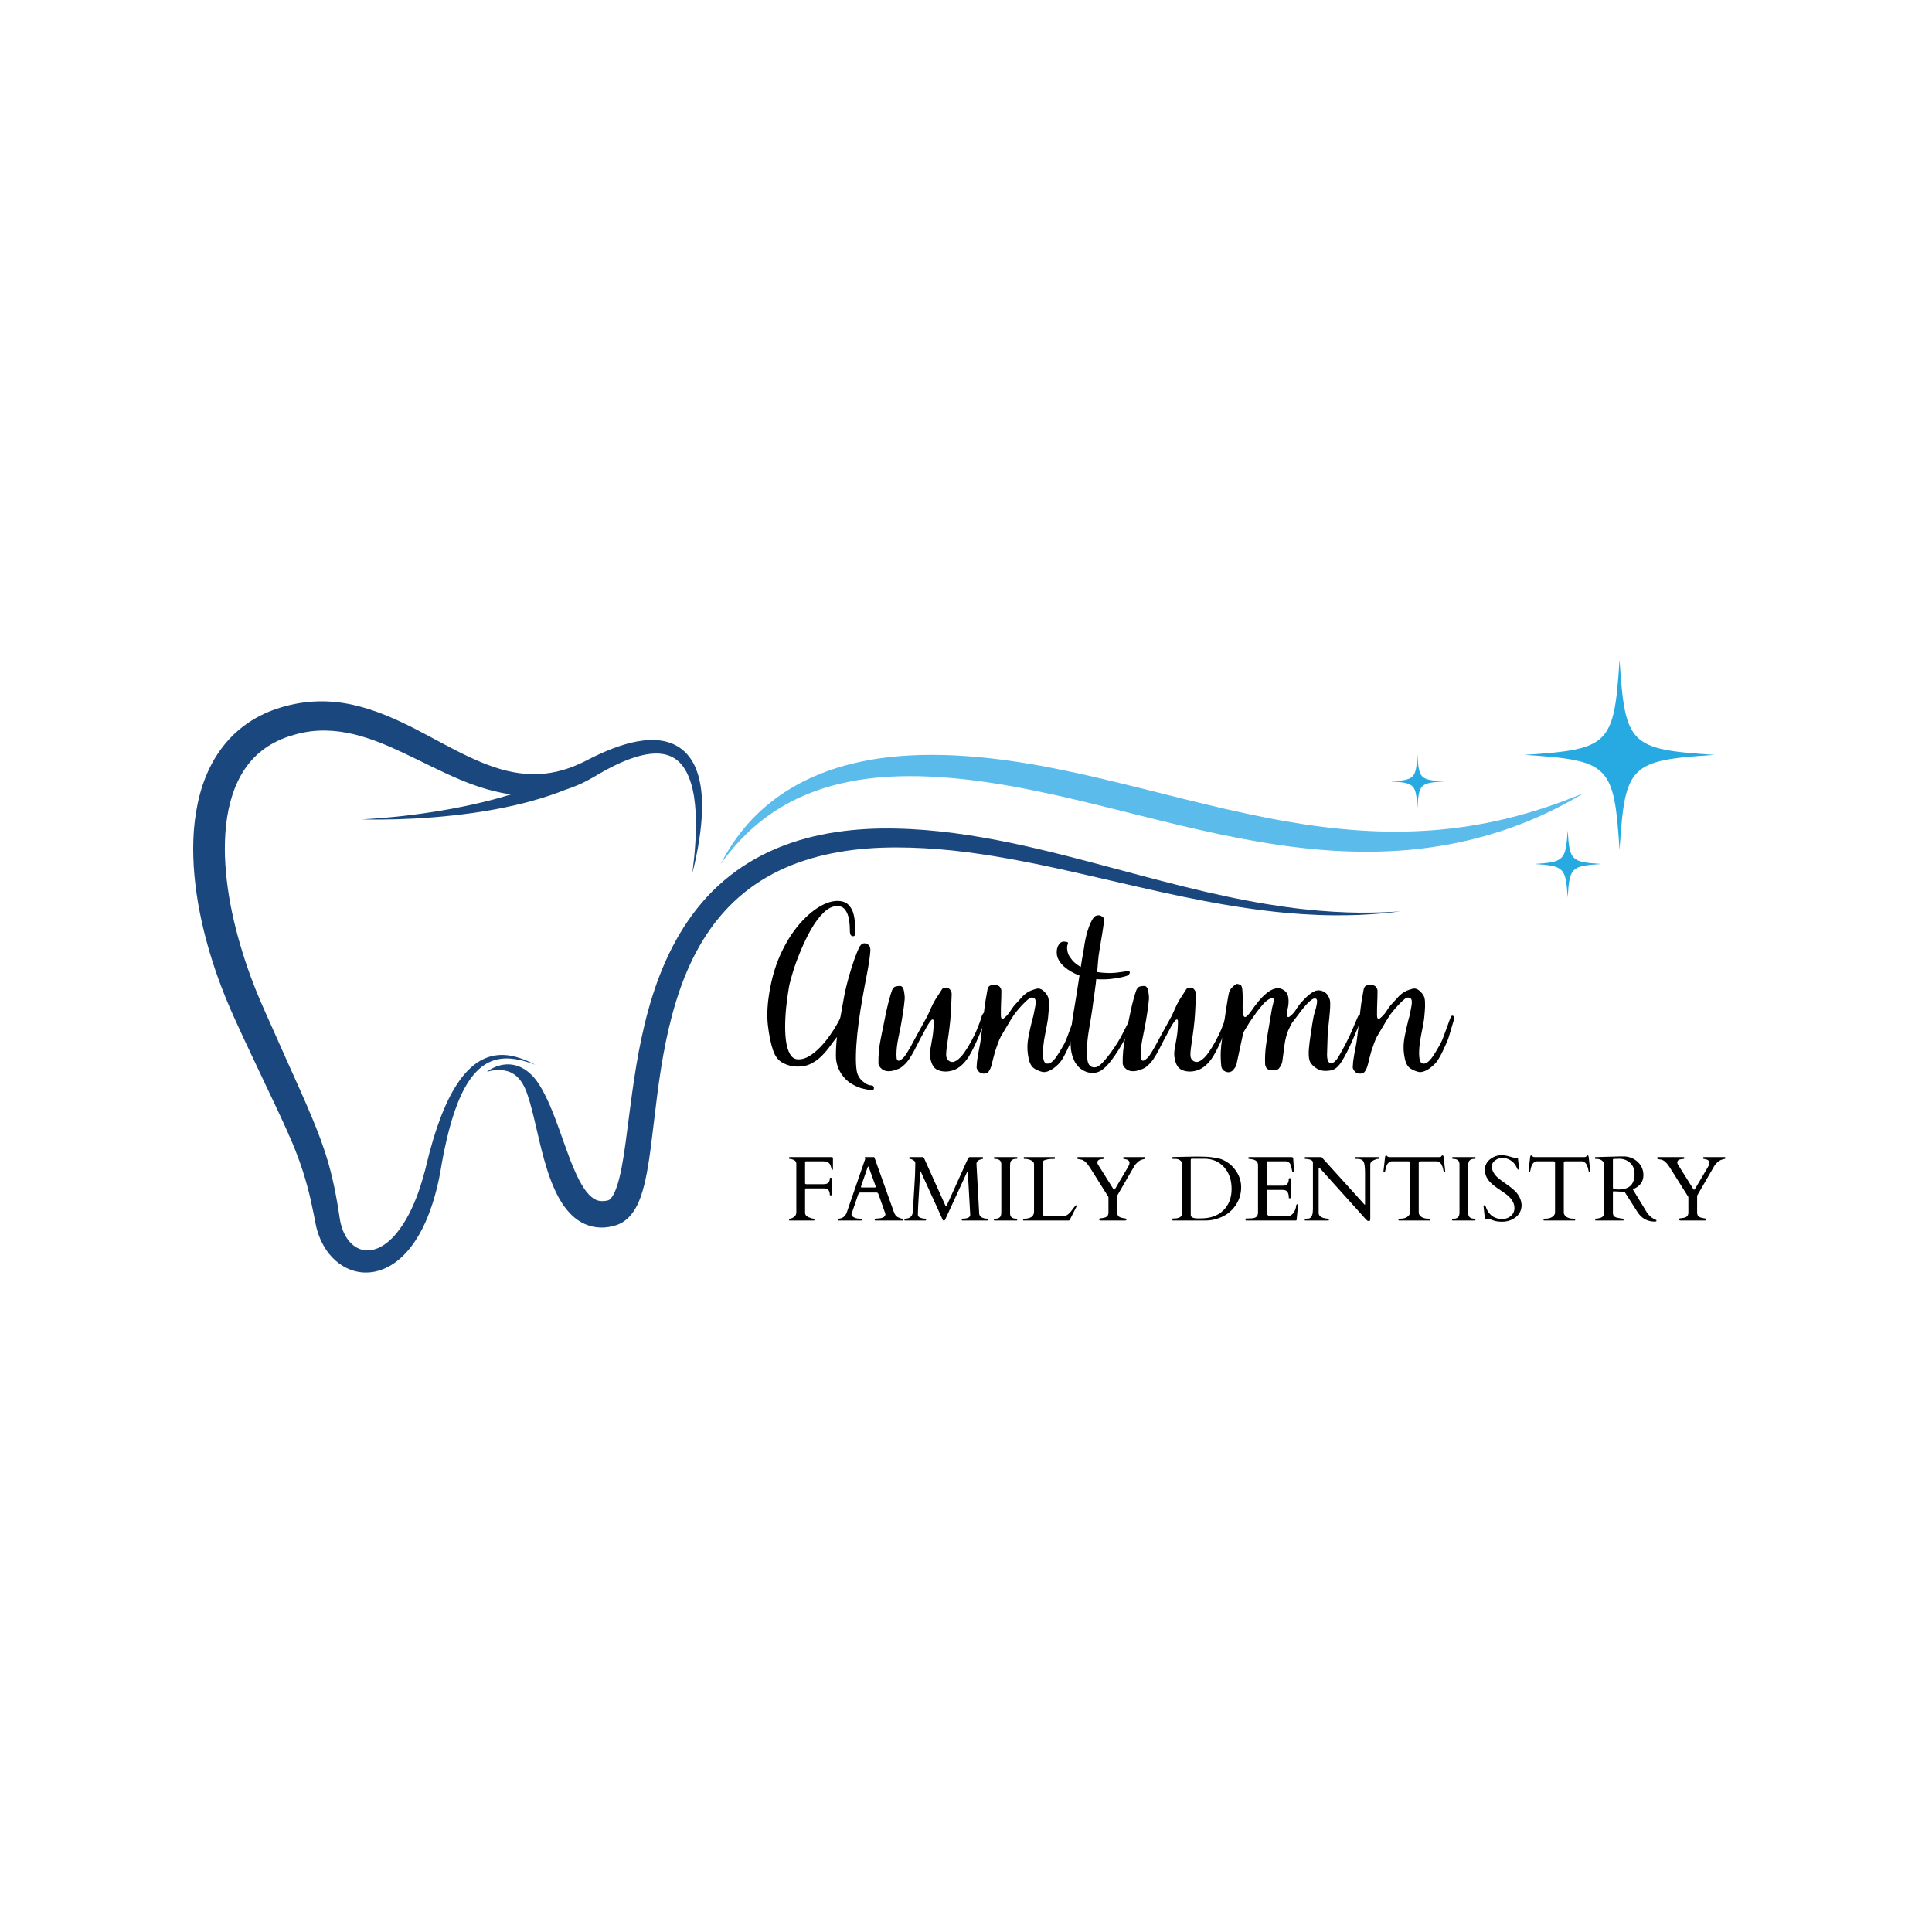 <svg xmlns="http://www.w3.org/2000/svg" xmlns:xlink="http://www.w3.org/1999/xlink" width="400" zoomAndPan="magnify" viewBox="0 0 300 300" height="400" preserveAspectRatio="xMidYMid meet" version="1.0"><defs><g/><clipPath id="c1c6562ef0"><path d="M 30 108.875 L 109.102 108.875 L 109.102 197.594 L 30 197.594 Z M 30 108.875 " clip-rule="nonzero"/></clipPath><clipPath id="4f2f508538"><path d="M 236.715 102.434 L 266.242 102.434 L 266.242 132 L 236.715 132 Z M 236.715 102.434 " clip-rule="nonzero"/></clipPath></defs><path fill="#1a477e" d="M 75.605 166.441 C 75.605 166.441 75.641 166.406 75.719 166.348 C 75.793 166.289 75.91 166.203 76.07 166.102 C 76.234 166.004 76.441 165.887 76.703 165.766 C 76.961 165.648 77.273 165.52 77.648 165.426 C 78.023 165.336 78.461 165.262 78.957 165.273 C 79.453 165.285 80.012 165.371 80.578 165.598 C 80.863 165.711 81.148 165.848 81.426 166.02 C 81.707 166.191 81.977 166.398 82.234 166.629 C 82.758 167.086 83.23 167.648 83.637 168.277 C 83.688 168.355 83.734 168.43 83.785 168.508 C 83.836 168.59 83.883 168.668 83.934 168.75 C 84.031 168.906 84.121 169.07 84.215 169.234 C 84.398 169.562 84.574 169.902 84.746 170.25 C 84.918 170.602 85.086 170.957 85.25 171.324 C 85.41 171.695 85.566 172.07 85.723 172.453 C 85.879 172.836 86.035 173.227 86.188 173.629 C 86.336 174.027 86.484 174.434 86.641 174.844 C 86.789 175.258 86.941 175.676 87.094 176.098 C 87.242 176.523 87.395 176.953 87.551 177.387 C 87.707 177.82 87.863 178.258 88.027 178.699 C 88.184 179.145 88.348 179.586 88.52 180.031 C 88.688 180.477 88.871 180.918 89.059 181.359 C 89.242 181.801 89.434 182.242 89.641 182.668 C 89.848 183.098 90.066 183.516 90.305 183.914 C 90.535 184.312 90.781 184.691 91.043 185.027 C 91.305 185.363 91.586 185.656 91.867 185.879 C 92.145 186.109 92.418 186.27 92.695 186.371 C 92.977 186.473 93.273 186.516 93.621 186.504 C 93.793 186.5 93.98 186.48 94.176 186.445 C 94.227 186.434 94.273 186.426 94.324 186.414 L 94.398 186.395 C 94.422 186.391 94.348 186.414 94.402 186.395 L 94.457 186.379 C 94.48 186.375 94.488 186.371 94.48 186.371 C 94.477 186.371 94.473 186.375 94.473 186.375 C 94.461 186.379 94.477 186.371 94.48 186.371 C 94.496 186.363 94.512 186.359 94.531 186.348 C 94.594 186.316 94.672 186.266 94.762 186.176 C 94.855 186.09 94.961 185.961 95.066 185.805 C 95.277 185.488 95.488 185.055 95.668 184.57 C 96.031 183.602 96.305 182.449 96.535 181.254 C 96.766 180.059 96.953 178.805 97.129 177.52 C 97.832 172.371 98.41 166.77 99.645 161.031 C 100.262 158.164 101.035 155.258 102.086 152.383 C 103.137 149.512 104.461 146.664 106.164 143.992 C 107.863 141.324 109.953 138.828 112.418 136.738 C 114.875 134.641 117.684 132.949 120.645 131.715 C 123.609 130.473 126.719 129.672 129.832 129.207 C 132.945 128.738 136.078 128.59 139.137 128.66 C 145.289 128.781 151.238 129.703 156.891 130.867 C 159.719 131.457 162.473 132.113 165.156 132.789 C 167.84 133.465 170.449 134.156 172.988 134.84 C 175.523 135.52 177.988 136.18 180.375 136.793 C 182.762 137.414 185.07 137.988 187.297 138.504 C 189.52 139.012 191.66 139.473 193.703 139.855 C 195.746 140.246 197.695 140.562 199.531 140.82 C 203.203 141.332 206.43 141.578 209.098 141.672 C 211.762 141.77 213.859 141.699 215.289 141.641 C 215.648 141.621 215.965 141.605 216.234 141.594 C 216.508 141.574 216.738 141.559 216.922 141.547 C 217.293 141.523 217.48 141.512 217.48 141.512 C 217.48 141.512 217.293 141.535 216.926 141.578 C 216.742 141.602 216.512 141.633 216.242 141.664 C 215.969 141.695 215.656 141.727 215.301 141.766 C 214.941 141.805 214.543 141.84 214.105 141.875 C 213.664 141.918 213.184 141.945 212.668 141.98 C 212.148 142.02 211.59 142.039 210.992 142.07 C 210.398 142.086 209.762 142.113 209.094 142.121 C 207.754 142.141 206.266 142.137 204.648 142.074 C 203.035 142.012 201.285 141.898 199.426 141.727 C 195.703 141.371 191.52 140.77 187 139.902 C 184.742 139.469 182.398 138.984 179.98 138.449 C 177.562 137.914 175.07 137.336 172.512 136.746 C 167.398 135.566 162.02 134.297 156.422 133.301 C 153.625 132.801 150.773 132.367 147.883 132.062 C 144.996 131.762 142.059 131.586 139.117 131.59 C 136.168 131.59 133.227 131.793 130.328 132.293 C 127.438 132.793 124.598 133.582 121.941 134.75 C 119.285 135.914 116.824 137.461 114.68 139.359 C 112.535 141.254 110.703 143.48 109.207 145.91 C 107.703 148.336 106.523 150.957 105.586 153.641 C 104.652 156.324 103.941 159.074 103.379 161.82 C 102.82 164.566 102.406 167.309 102.055 170.02 C 101.699 172.734 101.418 175.41 101.07 178.051 C 100.898 179.375 100.707 180.688 100.465 182 C 100.215 183.316 99.93 184.629 99.438 185.98 C 99.188 186.656 98.883 187.344 98.426 188.043 C 98.191 188.391 97.922 188.742 97.582 189.074 C 97.246 189.406 96.836 189.719 96.371 189.957 C 96.254 190.016 96.133 190.07 96.012 190.121 C 95.949 190.148 95.898 190.168 95.816 190.199 L 95.699 190.238 L 95.617 190.262 L 95.461 190.309 L 95.324 190.348 C 95.23 190.375 95.133 190.395 95.039 190.422 C 94.66 190.512 94.262 190.574 93.852 190.602 C 93.031 190.656 92.156 190.555 91.355 190.277 C 90.551 190.004 89.836 189.578 89.246 189.098 C 88.656 188.609 88.184 188.078 87.777 187.543 C 87.371 187.008 87.035 186.469 86.738 185.938 C 86.445 185.402 86.195 184.871 85.969 184.344 C 85.742 183.824 85.539 183.309 85.355 182.801 C 85.172 182.293 85.012 181.793 84.859 181.297 C 84.707 180.809 84.566 180.324 84.434 179.848 C 84.301 179.375 84.184 178.906 84.066 178.449 C 83.953 177.992 83.844 177.543 83.734 177.102 C 83.629 176.66 83.531 176.23 83.434 175.805 C 83.234 174.969 83.047 174.16 82.863 173.387 C 82.77 173.004 82.676 172.629 82.578 172.27 C 82.488 171.906 82.391 171.555 82.293 171.215 C 82.195 170.875 82.094 170.547 81.988 170.234 C 81.938 170.078 81.887 169.922 81.832 169.773 C 81.805 169.699 81.777 169.625 81.754 169.555 C 81.723 169.48 81.695 169.406 81.668 169.336 C 81.445 168.785 81.188 168.297 80.895 167.887 C 80.602 167.477 80.27 167.141 79.914 166.883 C 79.559 166.629 79.18 166.449 78.809 166.336 C 78.434 166.227 78.062 166.168 77.727 166.152 C 77.051 166.121 76.504 166.211 76.148 166.293 C 75.789 166.371 75.605 166.441 75.605 166.441 " fill-opacity="1" fill-rule="nonzero"/><path fill="#5bbceb" d="M 111.91 134.16 C 111.91 134.16 111.973 134.039 112.098 133.801 C 112.16 133.68 112.238 133.531 112.328 133.355 C 112.426 133.18 112.539 132.98 112.672 132.754 C 112.797 132.527 112.949 132.277 113.117 132.004 C 113.285 131.727 113.477 131.434 113.684 131.113 C 113.891 130.793 114.129 130.465 114.379 130.105 C 114.508 129.926 114.648 129.75 114.789 129.562 C 114.855 129.473 114.93 129.379 115 129.281 C 115.078 129.188 115.152 129.094 115.23 129 C 115.84 128.227 116.57 127.41 117.418 126.57 C 118.266 125.73 119.25 124.879 120.359 124.047 C 121.469 123.215 122.723 122.418 124.098 121.676 C 125.477 120.934 126.988 120.27 128.602 119.691 C 130.219 119.109 131.945 118.633 133.754 118.254 C 135.562 117.871 137.453 117.609 139.402 117.434 C 140.375 117.348 141.367 117.289 142.367 117.258 L 142.746 117.242 L 143.133 117.234 C 143.375 117.23 143.625 117.227 143.871 117.223 C 144.355 117.211 144.879 117.219 145.395 117.223 C 147.449 117.234 149.523 117.355 151.633 117.535 C 153.742 117.719 155.875 117.988 158.016 118.316 C 158.555 118.395 159.09 118.484 159.625 118.57 C 160.164 118.66 160.703 118.754 161.242 118.848 C 162.316 119.039 163.395 119.254 164.477 119.473 C 165.555 119.688 166.633 119.918 167.715 120.156 C 168.254 120.273 168.793 120.395 169.336 120.516 C 169.875 120.641 170.414 120.766 170.953 120.891 C 173.109 121.402 175.266 121.93 177.418 122.461 C 181.711 123.547 185.984 124.621 190.195 125.594 C 191.246 125.836 192.297 126.066 193.34 126.289 C 194.383 126.516 195.422 126.734 196.457 126.938 C 198.523 127.348 200.574 127.699 202.59 128.012 C 206.625 128.621 210.551 128.992 214.277 129.102 C 216.145 129.16 217.961 129.152 219.715 129.078 C 221.469 129.008 223.164 128.883 224.785 128.707 C 226.406 128.527 227.957 128.312 229.426 128.047 C 230.164 127.93 230.871 127.773 231.57 127.641 C 231.918 127.574 232.258 127.488 232.59 127.418 C 232.926 127.344 233.258 127.27 233.582 127.195 C 236.18 126.574 238.418 125.902 240.246 125.285 C 240.707 125.137 241.133 124.977 241.539 124.836 C 241.945 124.691 242.328 124.562 242.676 124.426 C 243.031 124.297 243.355 124.172 243.652 124.059 C 243.805 124.004 243.945 123.949 244.082 123.898 C 244.215 123.844 244.34 123.793 244.461 123.746 C 245.43 123.359 245.941 123.152 245.941 123.152 C 245.941 123.152 245.465 123.434 244.566 123.961 C 243.656 124.469 242.32 125.215 240.559 126.059 C 240.117 126.266 239.648 126.48 239.16 126.707 C 238.664 126.922 238.145 127.145 237.602 127.379 C 237.062 127.609 236.484 127.824 235.891 128.059 C 235.297 128.285 234.672 128.504 234.027 128.738 C 231.445 129.625 228.461 130.457 225.137 131.09 C 224.723 131.164 224.301 131.238 223.875 131.312 C 223.449 131.387 223.02 131.445 222.586 131.512 C 222.367 131.543 222.148 131.582 221.93 131.609 C 221.707 131.637 221.488 131.664 221.266 131.695 C 220.82 131.746 220.371 131.812 219.918 131.855 C 218.102 132.059 216.215 132.168 214.277 132.227 C 210.398 132.332 206.301 132.145 202.109 131.66 C 200.012 131.43 197.895 131.117 195.762 130.758 C 194.695 130.578 193.625 130.387 192.551 130.184 C 191.48 129.977 190.406 129.758 189.328 129.531 C 185.027 128.629 180.711 127.551 176.414 126.488 C 174.27 125.949 172.133 125.41 170 124.895 C 168.934 124.641 167.871 124.383 166.812 124.129 C 165.754 123.883 164.699 123.637 163.645 123.406 C 162.594 123.172 161.543 122.953 160.5 122.742 C 159.977 122.637 159.457 122.527 158.938 122.43 C 158.418 122.328 157.898 122.23 157.383 122.137 C 155.312 121.766 153.266 121.449 151.246 121.188 C 150.992 121.156 150.742 121.125 150.488 121.094 C 150.238 121.066 149.988 121.039 149.738 121.012 C 149.488 120.984 149.238 120.957 148.988 120.93 C 148.738 120.906 148.488 120.883 148.242 120.859 C 147.992 120.836 147.746 120.816 147.496 120.793 C 147.25 120.77 147.004 120.758 146.758 120.738 C 146.266 120.699 145.773 120.66 145.293 120.637 C 144.812 120.613 144.34 120.578 143.84 120.566 C 143.594 120.559 143.348 120.551 143.102 120.543 L 142.918 120.535 L 142.824 120.531 C 142.809 120.531 142.828 120.531 142.797 120.531 L 142.754 120.531 L 142.398 120.527 C 141.445 120.512 140.508 120.52 139.586 120.543 C 135.891 120.648 132.418 121.129 129.32 121.977 C 126.219 122.812 123.496 124.016 121.25 125.371 C 119 126.73 117.207 128.215 115.844 129.555 C 114.473 130.895 113.504 132.07 112.867 132.887 C 112.707 133.094 112.57 133.273 112.449 133.43 C 112.328 133.59 112.23 133.727 112.152 133.832 C 111.992 134.051 111.91 134.16 111.91 134.16 " fill-opacity="1" fill-rule="nonzero"/><g clip-path="url(#c1c6562ef0)"><path fill="#1a477e" d="M 108.957 123.492 C 108.891 122.613 108.766 121.691 108.52 120.734 C 108.273 119.781 107.902 118.785 107.262 117.844 C 106.945 117.375 106.559 116.926 106.102 116.531 C 105.645 116.137 105.113 115.797 104.539 115.543 C 103.965 115.289 103.352 115.113 102.73 115.016 C 102.105 114.914 101.473 114.891 100.844 114.914 C 99.586 114.965 98.344 115.211 97.121 115.562 C 95.895 115.91 94.688 116.379 93.492 116.91 C 92.895 117.176 92.297 117.461 91.703 117.762 C 91.094 118.07 90.547 118.359 89.996 118.605 C 88.867 119.113 87.688 119.535 86.461 119.812 C 85.234 120.09 83.965 120.23 82.672 120.207 C 81.383 120.184 80.07 120.016 78.75 119.699 C 77.43 119.387 76.102 118.934 74.773 118.383 C 73.445 117.832 72.105 117.195 70.754 116.504 C 69.398 115.809 68.027 115.066 66.617 114.312 C 65.207 113.559 63.758 112.797 62.234 112.086 C 60.711 111.375 59.117 110.707 57.43 110.164 C 55.746 109.621 53.965 109.195 52.109 109.012 C 50.262 108.824 48.348 108.871 46.469 109.184 C 45.531 109.34 44.602 109.555 43.691 109.828 C 43.465 109.898 43.238 109.969 43.016 110.043 L 42.848 110.102 C 42.859 110.094 42.734 110.141 42.719 110.145 L 42.645 110.172 L 42.344 110.285 C 42.238 110.324 42.148 110.355 42.035 110.398 L 41.316 110.695 C 41.199 110.75 41.09 110.801 40.98 110.852 C 39.195 111.68 37.508 112.836 36.082 114.262 C 34.652 115.684 33.488 117.359 32.609 119.133 C 32.172 120.02 31.797 120.934 31.484 121.855 C 31.172 122.781 30.922 123.715 30.719 124.656 C 30.316 126.539 30.094 128.434 30.027 130.312 C 29.992 131.25 29.992 132.188 30.02 133.121 C 30.047 134.055 30.105 134.98 30.188 135.906 C 30.523 139.598 31.246 143.207 32.223 146.707 C 33.191 150.211 34.438 153.605 35.863 156.879 C 36.039 157.289 36.227 157.695 36.406 158.102 C 36.586 158.5 36.766 158.895 36.945 159.289 C 37.309 160.074 37.672 160.859 38.031 161.645 C 38.766 163.203 39.496 164.758 40.227 166.301 C 40.953 167.836 41.676 169.363 42.395 170.879 C 43.102 172.391 43.816 173.883 44.477 175.363 C 44.812 176.105 45.129 176.84 45.438 177.574 C 45.742 178.309 46.035 179.039 46.305 179.773 C 46.844 181.234 47.312 182.695 47.711 184.176 C 48.113 185.652 48.441 187.148 48.738 188.641 C 48.809 189.016 48.883 189.387 48.953 189.762 C 49.008 190.035 49.023 190.129 49.086 190.395 L 49.172 190.75 L 49.262 191.078 C 49.516 191.953 49.879 192.809 50.352 193.609 C 50.59 194.008 50.859 194.395 51.156 194.758 C 51.457 195.125 51.789 195.469 52.152 195.785 C 52.871 196.418 53.73 196.93 54.664 197.242 C 55.129 197.398 55.613 197.504 56.098 197.559 C 56.586 197.609 57.074 197.605 57.547 197.555 C 58.504 197.461 59.391 197.16 60.176 196.762 C 60.961 196.355 61.652 195.855 62.254 195.312 C 62.859 194.762 63.383 194.176 63.852 193.566 C 64.781 192.348 65.484 191.066 66.062 189.785 C 66.629 188.5 67.078 187.219 67.445 185.957 C 67.809 184.695 68.102 183.453 68.328 182.238 C 68.434 181.637 68.535 181.047 68.637 180.465 C 68.691 180.18 68.742 179.898 68.793 179.621 C 68.848 179.34 68.902 179.062 68.957 178.785 C 69.184 177.684 69.426 176.621 69.688 175.602 C 70.215 173.559 70.844 171.691 71.598 170.059 C 72.352 168.426 73.262 167.039 74.332 166.055 C 74.863 165.562 75.438 165.18 76.023 164.91 C 76.609 164.637 77.203 164.484 77.77 164.406 C 78.34 164.332 78.879 164.34 79.371 164.383 C 79.863 164.426 80.312 164.504 80.711 164.594 C 81.508 164.773 82.109 164.977 82.512 165.117 C 82.914 165.258 83.121 165.34 83.121 165.34 C 83.121 165.34 82.926 165.234 82.539 165.047 C 82.156 164.863 81.582 164.586 80.789 164.316 C 80 164.055 78.977 163.777 77.723 163.809 C 77.098 163.832 76.418 163.93 75.73 164.176 C 75.043 164.418 74.348 164.793 73.699 165.289 C 73.051 165.789 72.434 166.395 71.879 167.094 C 71.598 167.438 71.328 167.805 71.074 168.191 C 70.812 168.578 70.566 168.98 70.328 169.398 C 69.848 170.23 69.414 171.129 69.008 172.074 C 68.598 173.02 68.223 174.016 67.867 175.051 C 67.512 176.086 67.184 177.168 66.879 178.289 C 66.801 178.566 66.727 178.848 66.648 179.133 C 66.574 179.418 66.504 179.707 66.43 180 C 66.289 180.562 66.145 181.137 66.004 181.719 C 65.703 182.855 65.363 184.004 64.953 185.152 C 64.547 186.301 64.066 187.441 63.492 188.543 C 62.914 189.637 62.25 190.703 61.457 191.633 C 61.062 192.094 60.633 192.52 60.18 192.891 C 59.723 193.262 59.238 193.562 58.742 193.785 C 57.746 194.223 56.73 194.297 55.828 193.93 C 54.922 193.582 54.113 192.797 53.566 191.762 C 53.293 191.246 53.082 190.676 52.93 190.07 L 52.875 189.84 L 52.832 189.633 C 52.809 189.523 52.766 189.234 52.746 189.129 C 52.688 188.742 52.629 188.352 52.566 187.961 C 52.316 186.391 52.027 184.797 51.656 183.188 C 51.473 182.383 51.262 181.574 51.039 180.77 C 50.809 179.961 50.555 179.156 50.285 178.359 C 50.016 177.559 49.727 176.766 49.426 175.977 C 49.121 175.191 48.809 174.406 48.484 173.629 C 47.199 170.52 45.789 167.469 44.402 164.363 C 43.711 162.816 43.016 161.258 42.32 159.691 C 41.969 158.906 41.621 158.121 41.27 157.336 C 41.098 156.941 40.922 156.547 40.75 156.152 C 40.582 155.766 40.41 155.383 40.25 154.992 C 38.938 151.891 37.828 148.676 36.934 145.406 C 36.047 142.137 35.387 138.797 35.09 135.465 C 35.016 134.633 34.961 133.797 34.934 132.969 C 34.906 132.141 34.906 131.312 34.938 130.492 C 34.992 128.852 35.168 127.234 35.492 125.68 C 35.82 124.125 36.297 122.633 36.953 121.266 C 37.609 119.902 38.445 118.668 39.465 117.629 C 40.48 116.59 41.676 115.75 42.996 115.105 C 43.078 115.066 43.16 115.023 43.238 114.988 L 43.473 114.883 L 43.703 114.781 C 43.789 114.742 43.898 114.703 43.996 114.664 L 44.297 114.547 L 44.371 114.52 C 44.375 114.516 44.379 114.516 44.379 114.516 C 44.383 114.512 44.387 114.512 44.395 114.508 L 44.527 114.461 C 44.707 114.395 44.891 114.336 45.07 114.277 C 45.793 114.043 46.52 113.855 47.258 113.719 C 50.199 113.16 53.215 113.473 56.148 114.336 C 57.617 114.762 59.07 115.32 60.504 115.938 C 61.934 116.562 63.355 117.242 64.777 117.934 C 66.195 118.625 67.613 119.332 69.051 120 C 70.492 120.672 71.949 121.309 73.441 121.844 C 74.938 122.383 76.465 122.836 78.023 123.133 C 78.473 123.219 78.926 123.289 79.379 123.348 C 78.453 123.637 77.492 123.906 76.508 124.168 C 75.996 124.305 75.473 124.43 74.953 124.562 C 74.43 124.684 73.902 124.809 73.375 124.926 C 72.316 125.156 71.254 125.375 70.203 125.57 C 69.156 125.766 68.117 125.938 67.109 126.094 C 66.105 126.25 65.129 126.387 64.203 126.504 C 63.277 126.625 62.398 126.723 61.586 126.809 C 59.961 126.98 58.605 127.082 57.652 127.145 C 56.703 127.207 56.156 127.227 56.156 127.227 C 56.156 127.227 56.703 127.246 57.656 127.258 C 58.609 127.266 59.977 127.262 61.613 127.215 C 62.43 127.191 63.32 127.156 64.258 127.109 C 65.195 127.059 66.184 126.996 67.207 126.914 C 68.23 126.832 69.285 126.738 70.359 126.617 C 71.43 126.504 72.52 126.363 73.605 126.211 C 74.148 126.129 74.691 126.043 75.234 125.961 C 75.773 125.867 76.312 125.777 76.844 125.68 C 77.91 125.48 78.957 125.266 79.965 125.031 C 80.469 124.914 80.969 124.801 81.449 124.672 C 81.934 124.543 82.41 124.43 82.863 124.289 C 83.785 124.035 84.645 123.762 85.441 123.496 C 85.836 123.359 86.215 123.227 86.574 123.098 C 86.93 122.961 87.27 122.832 87.59 122.707 C 87.664 122.68 87.734 122.648 87.809 122.621 C 89.027 122.234 90.18 121.746 91.25 121.176 C 91.887 120.844 92.477 120.484 93.004 120.176 C 93.547 119.859 94.086 119.559 94.629 119.277 C 95.707 118.715 96.785 118.227 97.852 117.836 C 98.918 117.449 99.977 117.168 100.992 117.055 C 102.012 116.945 102.98 117.016 103.82 117.312 C 104.664 117.605 105.371 118.145 105.918 118.832 C 106.465 119.516 106.855 120.328 107.145 121.152 C 107.434 121.977 107.625 122.816 107.758 123.633 C 107.887 124.449 107.965 125.242 108.012 126 C 108.102 127.516 108.074 128.887 108.02 130.078 C 107.961 131.27 107.875 132.281 107.793 133.102 C 107.711 133.926 107.637 134.555 107.582 134.98 C 107.531 135.402 107.5 135.621 107.5 135.621 C 107.5 135.621 107.555 135.41 107.656 134.992 C 107.758 134.578 107.91 133.961 108.078 133.148 C 108.246 132.336 108.441 131.328 108.617 130.137 C 108.793 128.941 108.953 127.555 109.004 125.984 C 109.027 125.199 109.023 124.367 108.957 123.492 " fill-opacity="1" fill-rule="nonzero"/></g><g clip-path="url(#4f2f508538)"><path fill="#27aae1" d="M 266.242 117.215 C 253.031 118.074 252.34 118.77 251.484 132 C 250.629 118.77 249.934 118.074 236.727 117.215 C 249.934 116.359 250.629 115.664 251.484 102.434 C 252.34 115.664 253.031 116.359 266.242 117.215 " fill-opacity="1" fill-rule="nonzero"/></g><path fill="#27aae1" d="M 248.625 134.16 C 243.973 134.461 243.727 134.707 243.426 139.367 C 243.125 134.707 242.879 134.461 238.23 134.16 C 242.879 133.859 243.125 133.613 243.426 128.953 C 243.727 133.613 243.973 133.859 248.625 134.16 " fill-opacity="1" fill-rule="nonzero"/><path fill="#27aae1" d="M 224.207 121.336 C 220.527 121.574 220.332 121.77 220.094 125.453 C 219.855 121.77 219.664 121.574 215.984 121.336 C 219.664 121.098 219.855 120.902 220.094 117.215 C 220.332 120.902 220.527 121.098 224.207 121.336 " fill-opacity="1" fill-rule="nonzero"/><g fill="#000000" fill-opacity="1"><g transform="translate(118.158, 166.288)"><g><path d="M 17.109 3 C 16.91 2.977 16.523 2.906 15.953 2.781 C 15.391 2.664 14.785 2.422 14.141 2.047 C 13.492 1.68 12.938 1.145 12.469 0.438 C 11.914 -0.438 11.641 -1.367 11.641 -2.359 C 11.641 -3.348 11.695 -4.316 11.812 -5.266 C 11.52 -4.91 11.18 -4.469 10.797 -3.938 C 10.422 -3.406 9.988 -2.891 9.5 -2.391 C 9.02 -1.891 8.457 -1.473 7.812 -1.141 C 7.164 -0.805 6.422 -0.648 5.578 -0.672 C 4.797 -0.691 4.066 -0.883 3.391 -1.25 C 2.711 -1.613 2.219 -2.242 1.906 -3.141 C 1.551 -4.117 1.273 -5.438 1.078 -7.094 C 0.891 -8.75 1.008 -10.688 1.438 -12.906 C 1.832 -14.977 2.43 -16.848 3.234 -18.516 C 4.035 -20.18 4.941 -21.598 5.953 -22.766 C 6.961 -23.93 7.984 -24.828 9.016 -25.453 C 10.055 -26.078 11.008 -26.391 11.875 -26.391 C 12.656 -26.391 13.238 -26.176 13.625 -25.75 C 14.02 -25.332 14.281 -24.832 14.406 -24.25 C 14.539 -23.676 14.613 -23.117 14.625 -22.578 C 14.633 -22.047 14.641 -21.66 14.641 -21.422 C 14.641 -21.035 14.5 -20.867 14.219 -20.922 C 13.945 -20.984 13.812 -21.227 13.812 -21.656 C 13.812 -21.852 13.801 -22.164 13.781 -22.594 C 13.758 -23.031 13.691 -23.477 13.578 -23.938 C 13.461 -24.395 13.27 -24.785 13 -25.109 C 12.738 -25.43 12.352 -25.594 11.844 -25.594 C 11.133 -25.594 10.43 -25.254 9.734 -24.578 C 9.047 -23.91 8.398 -23.051 7.797 -22 C 7.203 -20.945 6.66 -19.832 6.172 -18.656 C 5.68 -17.488 5.281 -16.395 4.969 -15.375 C 4.656 -14.352 4.445 -13.555 4.344 -12.984 C 4.207 -12.18 4.082 -11.289 3.969 -10.312 C 3.852 -9.332 3.785 -8.352 3.766 -7.375 C 3.742 -6.395 3.785 -5.488 3.891 -4.656 C 4.004 -3.82 4.211 -3.141 4.516 -2.609 C 4.816 -2.086 5.223 -1.816 5.734 -1.797 C 6.336 -1.773 6.938 -1.945 7.531 -2.312 C 8.133 -2.688 8.703 -3.156 9.234 -3.719 C 9.773 -4.281 10.254 -4.863 10.672 -5.469 C 11.098 -6.07 11.438 -6.594 11.688 -7.031 C 11.945 -7.477 12.098 -7.75 12.141 -7.844 C 12.234 -8 12.305 -8.195 12.359 -8.438 C 12.41 -8.688 12.477 -9.066 12.562 -9.578 C 12.656 -10.086 12.781 -10.785 12.938 -11.672 C 13.113 -12.586 13.344 -13.539 13.625 -14.531 C 13.906 -15.52 14.191 -16.43 14.484 -17.266 C 14.785 -18.098 15.031 -18.711 15.219 -19.109 C 15.414 -19.516 15.645 -19.742 15.906 -19.797 C 16.176 -19.848 16.414 -19.789 16.625 -19.625 C 16.844 -19.457 16.961 -19.234 16.984 -18.953 C 17.004 -18.68 16.973 -18.242 16.891 -17.641 C 16.816 -17.047 16.707 -16.359 16.562 -15.578 C 16.414 -14.797 16.266 -14.004 16.109 -13.203 C 15.891 -12.047 15.676 -10.828 15.469 -9.547 C 15.27 -8.273 15.102 -7.023 14.969 -5.797 C 14.844 -4.578 14.77 -3.461 14.75 -2.453 C 14.727 -1.441 14.77 -0.625 14.875 0 C 14.988 0.645 15.289 1.176 15.781 1.594 C 16.27 2.02 16.68 2.234 17.016 2.234 C 17.348 2.234 17.523 2.363 17.547 2.625 C 17.566 2.895 17.422 3.02 17.109 3 Z M 17.109 3 "/></g></g></g><g fill="#000000" fill-opacity="1"><g transform="translate(136.372, 166.288)"><g><path d="M 9.234 -0.141 C 8.859 -0.316 8.586 -0.582 8.422 -0.938 C 8.254 -1.289 8.148 -1.613 8.109 -1.906 C 8.016 -2.344 8.008 -2.828 8.094 -3.359 C 8.188 -3.898 8.297 -4.523 8.422 -5.234 C 8.547 -5.953 8.609 -6.773 8.609 -7.703 C 8.609 -7.859 8.57 -7.945 8.5 -7.969 C 8.414 -8.02 8.316 -7.977 8.203 -7.844 C 7.91 -7.488 7.629 -7.051 7.359 -6.531 C 7.098 -6.02 6.859 -5.578 6.641 -5.203 C 6.441 -4.828 6.281 -4.516 6.156 -4.266 C 6.031 -4.023 5.879 -3.727 5.703 -3.375 C 5.41 -2.812 5.129 -2.328 4.859 -1.922 C 4.598 -1.523 4.312 -1.188 4 -0.906 C 3.707 -0.613 3.391 -0.406 3.047 -0.281 C 2.703 -0.156 2.453 -0.07 2.297 -0.031 C 1.586 0.125 1.031 0.051 0.625 -0.25 C 0.227 -0.551 0.031 -0.867 0.031 -1.203 C 0.008 -2.441 0.129 -3.707 0.391 -5 C 0.66 -6.289 0.895 -7.445 1.094 -8.469 C 1.164 -8.781 1.254 -9.191 1.359 -9.703 C 1.473 -10.211 1.602 -10.727 1.75 -11.25 C 1.895 -11.781 2.023 -12.203 2.141 -12.516 C 2.18 -12.617 2.25 -12.738 2.344 -12.875 C 2.445 -13.008 2.609 -13.098 2.828 -13.141 C 3.078 -13.18 3.281 -13.195 3.438 -13.188 C 3.594 -13.176 3.738 -13.062 3.875 -12.844 C 3.957 -12.625 4.02 -12.332 4.062 -11.969 C 4.113 -11.613 4.129 -11.348 4.109 -11.172 C 4.055 -10.523 3.969 -9.812 3.844 -9.031 C 3.727 -8.258 3.602 -7.52 3.469 -6.812 C 3.332 -6.113 3.211 -5.52 3.109 -5.031 C 3.035 -4.676 2.969 -4.266 2.906 -3.797 C 2.852 -3.336 2.828 -2.906 2.828 -2.5 C 2.828 -2.102 2.863 -1.836 2.938 -1.703 C 3.07 -1.566 3.219 -1.547 3.375 -1.641 C 3.688 -1.816 3.957 -2.066 4.188 -2.391 C 4.414 -2.711 4.695 -3.172 5.031 -3.766 C 5.301 -4.273 5.672 -4.957 6.141 -5.812 C 6.609 -6.676 7.039 -7.461 7.438 -8.172 C 7.551 -8.348 7.695 -8.641 7.875 -9.047 C 8.051 -9.461 8.254 -9.906 8.484 -10.375 C 8.723 -10.844 8.973 -11.266 9.234 -11.641 C 9.348 -11.797 9.457 -11.961 9.562 -12.141 C 9.676 -12.316 9.781 -12.484 9.875 -12.641 C 9.957 -12.797 10.141 -12.891 10.422 -12.922 C 10.703 -12.961 10.883 -12.926 10.969 -12.812 C 11.258 -12.562 11.406 -12.27 11.406 -11.938 C 11.363 -10.719 11.316 -9.723 11.266 -8.953 C 11.223 -8.191 11.16 -7.492 11.078 -6.859 C 11.004 -6.223 10.906 -5.492 10.781 -4.672 C 10.625 -3.691 10.547 -2.969 10.547 -2.5 C 10.547 -2.031 10.723 -1.695 11.078 -1.5 C 11.41 -1.32 11.77 -1.359 12.156 -1.609 C 12.551 -1.867 12.941 -2.266 13.328 -2.797 C 13.711 -3.336 14.086 -3.945 14.453 -4.625 C 14.828 -5.301 15.145 -5.969 15.406 -6.625 C 15.676 -7.281 15.879 -7.844 16.016 -8.312 C 16.078 -8.594 16.207 -8.836 16.406 -9.047 C 16.457 -9.066 16.523 -9.066 16.609 -9.047 C 16.766 -9.047 16.844 -8.957 16.844 -8.781 C 16.82 -8.594 16.773 -8.414 16.703 -8.25 C 16.641 -8.082 16.586 -7.922 16.547 -7.766 C 16.523 -7.703 16.438 -7.457 16.281 -7.031 C 16.125 -6.613 15.922 -6.109 15.672 -5.516 C 15.43 -4.93 15.164 -4.336 14.875 -3.734 C 14.582 -3.129 14.305 -2.617 14.047 -2.203 C 13.336 -1.109 12.547 -0.41 11.672 -0.109 C 10.805 0.18 9.992 0.172 9.234 -0.141 Z M 9.234 -0.141 "/></g></g></g><g fill="#000000" fill-opacity="1"><g transform="translate(151.616, 166.288)"><g><path d="M 10.312 0.172 C 9.863 0.078 9.422 -0.102 8.984 -0.375 C 8.555 -0.656 8.266 -1.176 8.109 -1.938 C 7.992 -2.488 7.93 -3.031 7.922 -3.562 C 7.91 -4.102 7.973 -4.727 8.109 -5.438 C 8.242 -6.145 8.441 -7.016 8.703 -8.047 C 8.773 -8.242 8.848 -8.535 8.922 -8.922 C 9.004 -9.305 9.078 -9.68 9.141 -10.047 C 9.203 -10.422 9.223 -10.648 9.203 -10.734 C 9.203 -11.047 9.102 -11.242 8.906 -11.328 C 8.707 -11.422 8.492 -11.414 8.266 -11.312 C 7.891 -11.02 7.52 -10.676 7.156 -10.281 C 6.789 -9.895 6.484 -9.547 6.234 -9.234 C 5.992 -8.953 5.723 -8.566 5.422 -8.078 C 5.117 -7.586 4.82 -7.094 4.531 -6.594 C 4.25 -6.094 4.004 -5.676 3.797 -5.344 C 3.641 -5.051 3.484 -4.688 3.328 -4.25 C 3.18 -3.82 3.051 -3.453 2.938 -3.141 C 2.914 -3.066 2.863 -2.879 2.781 -2.578 C 2.707 -2.285 2.629 -1.988 2.547 -1.688 C 2.473 -1.383 2.426 -1.188 2.406 -1.094 C 2.289 -0.602 2.125 -0.207 1.906 0.094 C 1.77 0.32 1.516 0.43 1.141 0.422 C 0.773 0.41 0.504 0.289 0.328 0.062 C 0.109 -0.195 0.008 -0.426 0.031 -0.625 C 0.051 -0.832 0.07 -1.113 0.094 -1.469 C 0.188 -2.176 0.301 -2.848 0.438 -3.484 C 0.57 -4.117 0.672 -4.738 0.734 -5.344 C 0.891 -6.539 1.008 -7.562 1.094 -8.406 C 1.188 -9.25 1.281 -10 1.375 -10.656 C 1.477 -11.312 1.586 -11.941 1.703 -12.547 C 1.766 -12.922 1.906 -13.156 2.125 -13.25 C 2.352 -13.352 2.547 -13.395 2.703 -13.375 C 3.191 -13.352 3.508 -13.234 3.656 -13.016 C 3.801 -12.805 3.875 -12.625 3.875 -12.469 C 3.875 -11.719 3.859 -11.07 3.828 -10.531 C 3.805 -10 3.797 -9.398 3.797 -8.734 C 3.797 -8.047 3.988 -7.891 4.375 -8.266 C 4.75 -8.578 5.07 -8.957 5.344 -9.406 C 5.625 -9.852 5.93 -10.242 6.266 -10.578 C 6.629 -10.992 6.941 -11.336 7.203 -11.609 C 7.473 -11.879 7.766 -12.102 8.078 -12.281 C 8.391 -12.457 8.789 -12.613 9.281 -12.75 C 9.656 -12.852 10.008 -12.766 10.344 -12.484 C 10.676 -12.211 10.922 -11.91 11.078 -11.578 C 11.18 -11.379 11.238 -11.066 11.25 -10.641 C 11.27 -10.211 11.258 -9.766 11.219 -9.297 C 11.188 -8.836 11.148 -8.43 11.109 -8.078 C 11.016 -7.453 10.883 -6.738 10.719 -5.938 C 10.551 -5.133 10.438 -4.398 10.375 -3.734 C 10.238 -2.066 10.414 -1.203 10.906 -1.141 C 11.176 -1.086 11.445 -1.176 11.719 -1.406 C 12 -1.645 12.258 -1.945 12.5 -2.312 C 12.75 -2.688 12.973 -3.047 13.172 -3.391 C 13.379 -3.734 13.535 -4.004 13.641 -4.203 C 13.797 -4.492 13.973 -4.91 14.172 -5.453 C 14.379 -5.992 14.582 -6.547 14.781 -7.109 C 14.977 -7.68 15.145 -8.125 15.281 -8.438 C 15.32 -8.508 15.379 -8.555 15.453 -8.578 C 15.535 -8.598 15.609 -8.57 15.672 -8.5 C 15.723 -8.457 15.75 -8.395 15.75 -8.312 C 15.75 -8.281 15.758 -8.25 15.781 -8.219 C 15.801 -8.188 15.801 -8.148 15.781 -8.109 C 15.625 -7.598 15.441 -6.977 15.234 -6.25 C 15.035 -5.531 14.863 -4.992 14.719 -4.641 C 14.602 -4.367 14.441 -4.008 14.234 -3.562 C 14.035 -3.125 13.82 -2.691 13.594 -2.266 C 13.363 -1.848 13.145 -1.516 12.938 -1.266 C 12.758 -1.066 12.516 -0.836 12.203 -0.578 C 11.898 -0.328 11.578 -0.129 11.234 0.016 C 10.898 0.16 10.594 0.211 10.312 0.172 Z M 10.312 0.172 "/></g></g><g transform="translate(166.027, 166.288)"><g><path d="M 9.875 -7.969 C 9.895 -7.832 9.883 -7.711 9.844 -7.609 C 9.801 -7.516 9.742 -7.379 9.672 -7.203 C 9.297 -6.266 8.848 -5.328 8.328 -4.391 C 7.805 -3.461 7.27 -2.625 6.719 -1.875 C 6.176 -1.133 5.672 -0.586 5.203 -0.234 C 4.691 0.16 4.125 0.344 3.5 0.312 C 2.875 0.281 2.297 0.062 1.766 -0.344 C 1.234 -0.758 0.832 -1.348 0.562 -2.109 C 0.281 -2.898 0.164 -3.863 0.219 -5 C 0.27 -6.133 0.395 -7.32 0.594 -8.562 C 0.801 -9.812 0.992 -10.984 1.172 -12.078 L 1.594 -14.812 C 0.645 -15.164 -0.145 -15.625 -0.781 -16.188 C -1.414 -16.758 -1.789 -17.359 -1.906 -17.984 C -1.988 -18.578 -1.922 -19.07 -1.703 -19.469 C -1.484 -19.875 -1.191 -20.078 -0.828 -20.078 C -0.672 -20.078 -0.508 -20.055 -0.344 -20.016 C -0.176 -19.973 -0.141 -19.852 -0.234 -19.656 C -0.391 -19.25 -0.359 -18.734 -0.141 -18.109 C -0.023 -17.848 0.188 -17.531 0.5 -17.156 C 0.812 -16.789 1.242 -16.453 1.797 -16.141 C 1.867 -16.586 1.93 -16.984 1.984 -17.328 C 2.035 -17.672 2.078 -17.898 2.109 -18.016 L 2.297 -19.109 C 2.41 -20.023 2.602 -20.926 2.875 -21.812 C 3.156 -22.707 3.461 -23.375 3.797 -23.812 C 3.91 -23.969 4.078 -24.07 4.297 -24.125 C 4.523 -24.188 4.727 -24.172 4.906 -24.078 C 4.969 -24.055 5.066 -23.992 5.203 -23.891 C 5.336 -23.797 5.406 -23.66 5.406 -23.484 C 5.406 -23.266 5.367 -22.914 5.297 -22.438 C 5.234 -21.957 5.148 -21.426 5.047 -20.844 C 4.953 -20.27 4.859 -19.711 4.766 -19.172 C 4.68 -18.641 4.613 -18.195 4.562 -17.844 L 4.469 -16.906 L 4.344 -15.344 C 5.426 -15.188 6.41 -15.156 7.297 -15.25 C 8.191 -15.352 8.75 -15.441 8.969 -15.516 C 9.195 -15.578 9.336 -15.531 9.391 -15.375 C 9.441 -15.219 9.367 -15.051 9.172 -14.875 C 9.055 -14.789 8.738 -14.688 8.219 -14.562 C 7.695 -14.438 7.078 -14.336 6.359 -14.266 C 5.648 -14.203 4.93 -14.195 4.203 -14.25 C 4.16 -13.801 4.098 -13.297 4.016 -12.734 C 3.941 -12.18 3.867 -11.648 3.797 -11.141 C 3.734 -10.629 3.676 -10.211 3.625 -9.891 C 3.582 -9.566 3.562 -9.414 3.562 -9.438 C 3.457 -8.707 3.316 -7.844 3.141 -6.844 C 2.961 -5.844 2.836 -4.859 2.766 -3.891 C 2.703 -2.922 2.738 -2.113 2.875 -1.469 C 2.957 -1.113 3.113 -0.859 3.344 -0.703 C 3.582 -0.547 3.879 -0.508 4.234 -0.594 C 4.504 -0.688 4.828 -0.926 5.203 -1.312 C 5.578 -1.707 5.969 -2.18 6.375 -2.734 C 6.789 -3.285 7.188 -3.867 7.562 -4.484 C 7.945 -5.098 8.258 -5.672 8.5 -6.203 C 8.688 -6.578 8.863 -6.922 9.031 -7.234 C 9.195 -7.547 9.352 -7.828 9.5 -8.078 C 9.5 -8.098 9.523 -8.113 9.578 -8.125 C 9.641 -8.133 9.68 -8.129 9.703 -8.109 C 9.773 -8.109 9.832 -8.062 9.875 -7.969 Z M 9.875 -7.969 "/></g></g><g transform="translate(174.3, 166.288)"><g><path d="M 9.234 -0.141 C 8.859 -0.316 8.586 -0.582 8.422 -0.938 C 8.254 -1.289 8.148 -1.613 8.109 -1.906 C 8.016 -2.344 8.008 -2.828 8.094 -3.359 C 8.188 -3.898 8.297 -4.523 8.422 -5.234 C 8.547 -5.953 8.609 -6.773 8.609 -7.703 C 8.609 -7.859 8.57 -7.945 8.5 -7.969 C 8.414 -8.02 8.316 -7.977 8.203 -7.844 C 7.91 -7.488 7.629 -7.051 7.359 -6.531 C 7.098 -6.02 6.859 -5.578 6.641 -5.203 C 6.441 -4.828 6.281 -4.516 6.156 -4.266 C 6.031 -4.023 5.879 -3.727 5.703 -3.375 C 5.41 -2.812 5.129 -2.328 4.859 -1.922 C 4.598 -1.523 4.312 -1.188 4 -0.906 C 3.707 -0.613 3.391 -0.406 3.047 -0.281 C 2.703 -0.156 2.453 -0.07 2.297 -0.031 C 1.586 0.125 1.031 0.051 0.625 -0.25 C 0.227 -0.551 0.031 -0.867 0.031 -1.203 C 0.008 -2.441 0.129 -3.707 0.391 -5 C 0.66 -6.289 0.895 -7.445 1.094 -8.469 C 1.164 -8.781 1.254 -9.191 1.359 -9.703 C 1.473 -10.211 1.602 -10.727 1.75 -11.25 C 1.895 -11.781 2.023 -12.203 2.141 -12.516 C 2.18 -12.617 2.25 -12.738 2.344 -12.875 C 2.445 -13.008 2.609 -13.098 2.828 -13.141 C 3.078 -13.18 3.281 -13.195 3.438 -13.188 C 3.594 -13.176 3.738 -13.062 3.875 -12.844 C 3.957 -12.625 4.02 -12.332 4.062 -11.969 C 4.113 -11.613 4.129 -11.348 4.109 -11.172 C 4.055 -10.523 3.969 -9.812 3.844 -9.031 C 3.727 -8.258 3.602 -7.52 3.469 -6.812 C 3.332 -6.113 3.211 -5.52 3.109 -5.031 C 3.035 -4.676 2.969 -4.266 2.906 -3.797 C 2.852 -3.336 2.828 -2.906 2.828 -2.5 C 2.828 -2.102 2.863 -1.836 2.938 -1.703 C 3.07 -1.566 3.219 -1.547 3.375 -1.641 C 3.688 -1.816 3.957 -2.066 4.188 -2.391 C 4.414 -2.711 4.695 -3.172 5.031 -3.766 C 5.301 -4.273 5.672 -4.957 6.141 -5.812 C 6.609 -6.676 7.039 -7.461 7.438 -8.172 C 7.551 -8.348 7.695 -8.641 7.875 -9.047 C 8.051 -9.461 8.254 -9.906 8.484 -10.375 C 8.723 -10.844 8.973 -11.266 9.234 -11.641 C 9.348 -11.797 9.457 -11.961 9.562 -12.141 C 9.676 -12.316 9.781 -12.484 9.875 -12.641 C 9.957 -12.797 10.141 -12.891 10.422 -12.922 C 10.703 -12.961 10.883 -12.926 10.969 -12.812 C 11.258 -12.562 11.406 -12.27 11.406 -11.938 C 11.363 -10.719 11.316 -9.723 11.266 -8.953 C 11.223 -8.191 11.16 -7.492 11.078 -6.859 C 11.004 -6.223 10.906 -5.492 10.781 -4.672 C 10.625 -3.691 10.547 -2.969 10.547 -2.5 C 10.547 -2.031 10.723 -1.695 11.078 -1.5 C 11.41 -1.32 11.77 -1.359 12.156 -1.609 C 12.551 -1.867 12.941 -2.266 13.328 -2.797 C 13.711 -3.336 14.086 -3.945 14.453 -4.625 C 14.828 -5.301 15.145 -5.969 15.406 -6.625 C 15.676 -7.281 15.879 -7.844 16.016 -8.312 C 16.078 -8.594 16.207 -8.836 16.406 -9.047 C 16.457 -9.066 16.523 -9.066 16.609 -9.047 C 16.766 -9.047 16.844 -8.957 16.844 -8.781 C 16.82 -8.594 16.773 -8.414 16.703 -8.25 C 16.641 -8.082 16.586 -7.922 16.547 -7.766 C 16.523 -7.703 16.438 -7.457 16.281 -7.031 C 16.125 -6.613 15.922 -6.109 15.672 -5.516 C 15.43 -4.93 15.164 -4.336 14.875 -3.734 C 14.582 -3.129 14.305 -2.617 14.047 -2.203 C 13.336 -1.109 12.547 -0.41 11.672 -0.109 C 10.805 0.18 9.992 0.172 9.234 -0.141 Z M 9.234 -0.141 "/></g></g></g><g fill="#000000" fill-opacity="1"><g transform="translate(189.545, 166.288)"><g><path d="M 1.297 0.203 C 1.035 0.223 0.77 0.145 0.5 -0.031 C 0.281 -0.188 0.145 -0.422 0.094 -0.734 C 0.008 -1.617 -0.016 -2.379 0.016 -3.016 C 0.047 -3.648 0.109 -4.258 0.203 -4.844 C 0.305 -5.438 0.395 -6.094 0.469 -6.812 C 0.469 -6.875 0.5 -7.156 0.562 -7.656 C 0.633 -8.156 0.719 -8.727 0.812 -9.375 C 0.914 -10.02 1.008 -10.609 1.094 -11.141 C 1.188 -11.672 1.254 -12.016 1.297 -12.172 C 1.391 -12.461 1.539 -12.719 1.75 -12.938 C 1.957 -13.164 2.188 -13.348 2.438 -13.484 C 2.5 -13.523 2.609 -13.52 2.766 -13.469 C 2.922 -13.426 3.035 -13.383 3.109 -13.344 C 3.254 -13.227 3.344 -12.938 3.375 -12.469 C 3.414 -12.008 3.43 -11.531 3.422 -11.031 C 3.41 -10.531 3.406 -10.164 3.406 -9.938 C 3.406 -9.719 3.414 -9.504 3.438 -9.297 C 3.457 -9.098 3.477 -8.891 3.5 -8.672 C 3.594 -8.453 3.695 -8.348 3.812 -8.359 C 3.938 -8.367 4.176 -8.582 4.531 -9 C 5.039 -9.738 5.5 -10.352 5.906 -10.844 C 6.32 -11.332 6.723 -11.734 7.109 -12.047 C 7.523 -12.398 7.938 -12.633 8.344 -12.75 C 8.758 -12.875 9.082 -12.883 9.312 -12.781 C 9.926 -12.551 10.301 -12.191 10.438 -11.703 C 10.57 -11.211 10.582 -10.633 10.469 -9.969 C 10.445 -9.812 10.395 -9.566 10.312 -9.234 C 10.238 -8.898 10.25 -8.645 10.344 -8.469 C 10.426 -8.312 10.562 -8.312 10.75 -8.469 C 10.945 -8.625 11.086 -8.75 11.172 -8.844 C 11.348 -9.02 11.504 -9.219 11.641 -9.438 C 11.773 -9.664 11.922 -9.879 12.078 -10.078 C 12.336 -10.453 12.707 -10.875 13.188 -11.344 C 13.664 -11.812 14.109 -12.145 14.516 -12.344 C 14.953 -12.562 15.422 -12.562 15.922 -12.344 C 16.422 -12.125 16.766 -11.68 16.953 -11.016 C 17.016 -10.742 17.031 -10.348 17 -9.828 C 16.969 -9.305 16.922 -8.75 16.859 -8.156 C 16.805 -7.562 16.75 -7.016 16.688 -6.516 C 16.633 -6.016 16.609 -5.656 16.609 -5.438 C 16.586 -4.945 16.57 -4.457 16.562 -3.969 C 16.551 -3.477 16.535 -2.988 16.516 -2.5 C 16.516 -1.832 16.648 -1.414 16.922 -1.25 C 17.203 -1.082 17.555 -1.242 17.984 -1.734 C 18.18 -1.984 18.484 -2.484 18.891 -3.234 C 19.305 -3.992 19.691 -4.75 20.047 -5.5 C 20.141 -5.695 20.273 -6 20.453 -6.406 C 20.629 -6.82 20.805 -7.242 20.984 -7.672 C 21.16 -8.098 21.297 -8.398 21.391 -8.578 C 21.516 -8.773 21.656 -8.773 21.812 -8.578 C 21.863 -8.555 21.891 -8.5 21.891 -8.406 C 21.891 -8.344 21.898 -8.285 21.922 -8.234 C 21.941 -8.191 21.93 -8.141 21.891 -8.078 C 21.836 -7.941 21.734 -7.703 21.578 -7.359 C 21.422 -7.016 21.258 -6.633 21.094 -6.219 C 20.926 -5.812 20.766 -5.43 20.609 -5.078 C 20.453 -4.734 20.352 -4.508 20.312 -4.406 C 19.82 -3.289 19.312 -2.305 18.781 -1.453 C 18.25 -0.598 17.66 -0.133 17.016 -0.062 C 16.898 -0.039 16.781 -0.023 16.656 -0.016 C 16.539 -0.004 16.395 0 16.219 0 C 15.656 0 15.133 -0.18 14.656 -0.547 C 14.176 -0.91 13.883 -1.285 13.781 -1.672 C 13.664 -2.141 13.641 -2.742 13.703 -3.484 C 13.773 -4.234 13.867 -4.973 13.984 -5.703 C 14.066 -6.211 14.16 -6.828 14.266 -7.547 C 14.379 -8.273 14.504 -8.828 14.641 -9.203 C 14.773 -9.629 14.875 -10.047 14.938 -10.453 C 15.008 -10.867 14.969 -11.117 14.812 -11.203 C 14.613 -11.316 14.348 -11.238 14.016 -10.969 C 13.68 -10.707 13.328 -10.352 12.953 -9.906 C 12.586 -9.457 12.242 -9.008 11.922 -8.562 C 11.598 -8.125 11.336 -7.785 11.141 -7.547 C 11.023 -7.391 10.906 -7.176 10.781 -6.906 C 10.664 -6.633 10.562 -6.41 10.469 -6.234 C 10.207 -5.586 10.02 -4.832 9.906 -3.969 C 9.789 -3.102 9.68 -2.281 9.578 -1.5 C 9.555 -1.32 9.5 -1.141 9.406 -0.953 C 9.32 -0.766 9.223 -0.602 9.109 -0.469 C 9.016 -0.27 8.781 -0.156 8.406 -0.125 C 8.031 -0.102 7.766 -0.109 7.609 -0.141 C 7.359 -0.203 7.176 -0.332 7.062 -0.531 C 6.957 -0.727 6.906 -0.906 6.906 -1.062 C 6.863 -1.863 6.898 -2.77 7.016 -3.781 C 7.141 -4.789 7.297 -5.812 7.484 -6.844 C 7.672 -7.883 7.832 -8.836 7.969 -9.703 C 8.02 -9.93 8.07 -10.145 8.125 -10.344 C 8.176 -10.539 8.211 -10.738 8.234 -10.938 C 8.305 -11.07 8.285 -11.176 8.172 -11.25 C 8.055 -11.332 7.859 -11.305 7.578 -11.172 C 7.285 -11.035 6.953 -10.758 6.578 -10.344 C 6.211 -9.938 5.852 -9.488 5.5 -9 C 5.145 -8.508 4.836 -8.07 4.578 -7.688 C 4.328 -7.301 4.172 -7.051 4.109 -6.938 C 3.953 -6.695 3.805 -6.457 3.672 -6.219 C 3.535 -5.988 3.445 -5.727 3.406 -5.438 L 2.438 -0.938 C 2.395 -0.781 2.316 -0.629 2.203 -0.484 C 2.086 -0.336 1.977 -0.195 1.875 -0.062 C 1.688 0.094 1.492 0.18 1.297 0.203 Z M 1.297 0.203 "/></g></g><g transform="translate(210.026, 166.288)"><g><path d="M 10.312 0.172 C 9.863 0.078 9.422 -0.102 8.984 -0.375 C 8.555 -0.656 8.266 -1.176 8.109 -1.938 C 7.992 -2.488 7.93 -3.031 7.922 -3.562 C 7.91 -4.102 7.973 -4.727 8.109 -5.438 C 8.242 -6.145 8.441 -7.016 8.703 -8.047 C 8.773 -8.242 8.848 -8.535 8.922 -8.922 C 9.004 -9.305 9.078 -9.68 9.141 -10.047 C 9.203 -10.422 9.223 -10.648 9.203 -10.734 C 9.203 -11.047 9.102 -11.242 8.906 -11.328 C 8.707 -11.422 8.492 -11.414 8.266 -11.312 C 7.891 -11.02 7.52 -10.676 7.156 -10.281 C 6.789 -9.895 6.484 -9.547 6.234 -9.234 C 5.992 -8.953 5.723 -8.566 5.422 -8.078 C 5.117 -7.586 4.82 -7.094 4.531 -6.594 C 4.25 -6.094 4.004 -5.676 3.797 -5.344 C 3.641 -5.051 3.484 -4.688 3.328 -4.25 C 3.18 -3.82 3.051 -3.453 2.938 -3.141 C 2.914 -3.066 2.863 -2.879 2.781 -2.578 C 2.707 -2.285 2.629 -1.988 2.547 -1.688 C 2.473 -1.383 2.426 -1.188 2.406 -1.094 C 2.289 -0.602 2.125 -0.207 1.906 0.094 C 1.77 0.32 1.516 0.43 1.141 0.422 C 0.773 0.41 0.504 0.289 0.328 0.062 C 0.109 -0.195 0.008 -0.426 0.031 -0.625 C 0.051 -0.832 0.07 -1.113 0.094 -1.469 C 0.188 -2.176 0.301 -2.848 0.438 -3.484 C 0.57 -4.117 0.672 -4.738 0.734 -5.344 C 0.891 -6.539 1.008 -7.562 1.094 -8.406 C 1.188 -9.25 1.281 -10 1.375 -10.656 C 1.477 -11.312 1.586 -11.941 1.703 -12.547 C 1.766 -12.922 1.906 -13.156 2.125 -13.25 C 2.352 -13.352 2.547 -13.395 2.703 -13.375 C 3.191 -13.352 3.508 -13.234 3.656 -13.016 C 3.801 -12.805 3.875 -12.625 3.875 -12.469 C 3.875 -11.719 3.859 -11.07 3.828 -10.531 C 3.805 -10 3.797 -9.398 3.797 -8.734 C 3.797 -8.047 3.988 -7.891 4.375 -8.266 C 4.75 -8.578 5.07 -8.957 5.344 -9.406 C 5.625 -9.852 5.93 -10.242 6.266 -10.578 C 6.629 -10.992 6.941 -11.336 7.203 -11.609 C 7.473 -11.879 7.766 -12.102 8.078 -12.281 C 8.391 -12.457 8.789 -12.613 9.281 -12.75 C 9.656 -12.852 10.008 -12.766 10.344 -12.484 C 10.676 -12.211 10.922 -11.91 11.078 -11.578 C 11.18 -11.379 11.238 -11.066 11.25 -10.641 C 11.27 -10.211 11.258 -9.766 11.219 -9.297 C 11.188 -8.836 11.148 -8.43 11.109 -8.078 C 11.016 -7.453 10.883 -6.738 10.719 -5.938 C 10.551 -5.133 10.438 -4.398 10.375 -3.734 C 10.238 -2.066 10.414 -1.203 10.906 -1.141 C 11.176 -1.086 11.445 -1.176 11.719 -1.406 C 12 -1.645 12.258 -1.945 12.5 -2.312 C 12.75 -2.688 12.973 -3.047 13.172 -3.391 C 13.379 -3.734 13.535 -4.004 13.641 -4.203 C 13.797 -4.492 13.973 -4.91 14.172 -5.453 C 14.379 -5.992 14.582 -6.547 14.781 -7.109 C 14.977 -7.68 15.145 -8.125 15.281 -8.438 C 15.32 -8.508 15.379 -8.555 15.453 -8.578 C 15.535 -8.598 15.609 -8.57 15.672 -8.5 C 15.723 -8.457 15.75 -8.395 15.75 -8.312 C 15.75 -8.281 15.758 -8.25 15.781 -8.219 C 15.801 -8.188 15.801 -8.148 15.781 -8.109 C 15.625 -7.598 15.441 -6.977 15.234 -6.25 C 15.035 -5.531 14.863 -4.992 14.719 -4.641 C 14.602 -4.367 14.441 -4.008 14.234 -3.562 C 14.035 -3.125 13.82 -2.691 13.594 -2.266 C 13.363 -1.848 13.145 -1.516 12.938 -1.266 C 12.758 -1.066 12.516 -0.836 12.203 -0.578 C 11.898 -0.328 11.578 -0.129 11.234 0.016 C 10.898 0.16 10.594 0.211 10.312 0.172 Z M 10.312 0.172 "/></g></g></g><g fill="#000000" fill-opacity="1"><g transform="translate(121.933, 189.518)"><g><path d="M 5.984 -5.641 C 6.609 -5.641 6.922 -5.945 6.922 -6.562 C 6.922 -6.602 6.941 -6.625 6.984 -6.625 L 7.156 -6.625 C 7.188 -6.625 7.203 -6.602 7.203 -6.562 L 7.203 -3.969 C 7.203 -3.926 7.188 -3.906 7.156 -3.906 L 6.984 -3.906 C 6.941 -3.906 6.922 -3.926 6.922 -3.969 C 6.922 -4.395 6.801 -4.691 6.562 -4.859 C 6.426 -4.941 6.238 -4.984 6 -4.984 L 3.25 -4.984 C 3.133 -4.984 3.078 -4.922 3.078 -4.797 L 3.078 -1.203 C 3.078 -0.891 3.266 -0.656 3.641 -0.5 C 4.023 -0.352 4.27 -0.281 4.375 -0.281 C 4.477 -0.281 4.531 -0.258 4.531 -0.219 L 4.531 -0.062 C 4.531 -0.02 4.508 0 4.469 0 L 0.656 0 C 0.613 0 0.594 -0.02 0.594 -0.062 L 0.594 -0.219 C 0.594 -0.258 0.633 -0.281 0.719 -0.281 C 0.801 -0.281 0.926 -0.316 1.094 -0.391 C 1.258 -0.461 1.406 -0.57 1.531 -0.719 C 1.656 -0.863 1.719 -1.039 1.719 -1.25 L 1.719 -8.797 C 1.719 -9.098 1.562 -9.312 1.25 -9.438 C 1.062 -9.52 0.875 -9.562 0.688 -9.562 L 0.656 -9.562 C 0.625 -9.562 0.609 -9.582 0.609 -9.625 L 0.609 -9.781 C 0.609 -9.82 0.625 -9.844 0.656 -9.844 L 7.25 -9.844 C 7.301 -9.832 7.336 -9.816 7.359 -9.797 C 7.391 -9.785 7.406 -9.75 7.406 -9.688 L 7.406 -8 C 7.406 -7.938 7.395 -7.898 7.375 -7.891 C 7.363 -7.879 7.336 -7.875 7.297 -7.875 L 7.219 -7.875 C 7.207 -7.875 7.176 -8 7.125 -8.25 C 7.07 -8.5 6.988 -8.691 6.875 -8.828 C 6.688 -9.023 6.473 -9.141 6.234 -9.172 C 6.129 -9.18 6.008 -9.188 5.875 -9.188 L 3.219 -9.188 C 3.125 -9.188 3.078 -9.141 3.078 -9.047 L 3.078 -5.812 C 3.078 -5.695 3.133 -5.641 3.25 -5.641 Z M 5.984 -5.641 "/></g></g><g transform="translate(130.08, 189.518)"><g><path d="M 3.719 -0.062 C 3.719 -0.02 3.695 0 3.656 0 L 0.094 0 C 0.051 0 0.031 -0.02 0.031 -0.062 L 0.031 -0.219 C 0.031 -0.258 0.062 -0.281 0.125 -0.281 C 0.758 -0.312 1.191 -0.648 1.422 -1.297 L 4.266 -9.547 C 4.266 -9.555 4.266 -9.566 4.266 -9.578 L 4.203 -9.812 C 4.203 -9.832 4.207 -9.844 4.219 -9.844 L 5.625 -9.844 C 5.633 -9.844 5.645 -9.836 5.656 -9.828 C 5.676 -9.828 5.691 -9.812 5.703 -9.781 L 8.656 -1.5 C 8.719 -1.375 8.766 -1.258 8.797 -1.156 C 8.836 -1.051 8.883 -0.957 8.938 -0.875 C 9.051 -0.688 9.238 -0.539 9.5 -0.438 C 9.707 -0.332 9.898 -0.281 10.078 -0.281 C 10.117 -0.281 10.141 -0.258 10.141 -0.219 L 10.141 -0.062 C 10.141 -0.02 10.117 0 10.078 0 L 5.812 0 C 5.77 0 5.75 -0.02 5.75 -0.062 L 5.75 -0.219 C 5.75 -0.258 5.832 -0.285 6 -0.297 C 6.176 -0.305 6.32 -0.316 6.438 -0.328 C 7.082 -0.391 7.406 -0.609 7.406 -0.984 C 7.406 -1.004 7.398 -1.035 7.391 -1.078 L 6.344 -4.047 C 6.332 -4.055 6.32 -4.078 6.312 -4.109 C 6.258 -4.266 6.16 -4.344 6.016 -4.344 L 3.547 -4.344 C 3.398 -4.344 3.289 -4.27 3.219 -4.125 C 3.195 -4.082 3.188 -4.062 3.188 -4.062 L 2.141 -1 L 2.141 -0.938 C 2.141 -0.812 2.203 -0.703 2.328 -0.609 C 2.609 -0.391 2.988 -0.281 3.469 -0.281 L 3.656 -0.281 C 3.695 -0.281 3.719 -0.258 3.719 -0.219 Z M 5.781 -5.125 C 5.863 -5.125 5.906 -5.16 5.906 -5.234 C 5.906 -5.266 5.895 -5.305 5.875 -5.359 L 4.844 -8.219 C 4.789 -8.344 4.754 -8.406 4.734 -8.406 C 4.711 -8.406 4.676 -8.336 4.625 -8.203 L 3.641 -5.359 C 3.617 -5.305 3.609 -5.254 3.609 -5.203 C 3.609 -5.148 3.645 -5.125 3.719 -5.125 Z M 5.781 -5.125 "/></g></g><g transform="translate(140.25, 189.518)"><g><path d="M 3.5 -0.281 C 3.531 -0.281 3.547 -0.258 3.547 -0.219 L 3.547 -0.062 C 3.547 -0.02 3.531 0 3.5 0 L 0.234 0 C 0.203 0 0.188 -0.02 0.188 -0.062 L 0.188 -0.219 C 0.188 -0.258 0.203 -0.281 0.234 -0.281 C 0.992 -0.281 1.41 -0.609 1.484 -1.266 C 1.504 -1.453 1.523 -1.77 1.547 -2.219 C 1.566 -2.664 1.625 -3.617 1.719 -5.078 C 1.82 -6.547 1.875 -7.738 1.875 -8.656 L 1.875 -8.906 C 1.875 -9.094 1.77 -9.25 1.562 -9.375 C 1.352 -9.5 1.195 -9.562 1.094 -9.562 C 1 -9.562 0.953 -9.582 0.953 -9.625 L 0.953 -9.781 C 0.953 -9.82 0.969 -9.844 1 -9.844 L 3.016 -9.844 C 3.109 -9.832 3.18 -9.781 3.234 -9.688 L 6.516 -2.391 C 6.535 -2.359 6.551 -2.332 6.562 -2.312 C 6.582 -2.289 6.617 -2.281 6.672 -2.281 C 6.723 -2.281 6.766 -2.32 6.797 -2.406 L 10.031 -9.562 C 10.133 -9.75 10.223 -9.844 10.297 -9.844 L 12.328 -9.844 C 12.367 -9.844 12.391 -9.82 12.391 -9.781 L 12.391 -9.625 C 12.391 -9.582 12.379 -9.562 12.359 -9.562 C 12.211 -9.562 12.039 -9.516 11.844 -9.422 C 11.531 -9.285 11.375 -9.078 11.375 -8.797 L 11.797 -1.094 C 11.805 -0.844 11.93 -0.645 12.172 -0.5 C 12.41 -0.352 12.723 -0.281 13.109 -0.281 C 13.148 -0.281 13.172 -0.258 13.172 -0.219 L 13.172 -0.062 C 13.172 -0.02 13.148 0 13.109 0 L 9.156 0 C 9.113 0 9.094 -0.02 9.094 -0.062 L 9.094 -0.219 C 9.094 -0.258 9.113 -0.281 9.156 -0.281 C 9.988 -0.281 10.406 -0.484 10.406 -0.891 L 10.031 -7.547 C 10.031 -7.598 10.02 -7.625 10 -7.625 C 9.977 -7.625 9.957 -7.602 9.938 -7.562 L 6.469 -0.047 C 6.445 -0.016 6.391 0 6.297 0 C 6.211 0 6.164 -0.02 6.156 -0.062 L 2.734 -7.578 C 2.703 -7.641 2.676 -7.672 2.656 -7.672 C 2.633 -7.672 2.625 -7.625 2.625 -7.531 C 2.625 -7.312 2.566 -6.297 2.453 -4.484 C 2.336 -2.68 2.281 -1.555 2.281 -1.109 L 2.281 -0.828 C 2.332 -0.566 2.598 -0.395 3.078 -0.312 C 3.211 -0.289 3.352 -0.281 3.5 -0.281 Z M 3.5 -0.281 "/></g></g><g transform="translate(153.716, 189.518)"><g><path d="M 1.766 -8.719 C 1.766 -9.281 1.441 -9.562 0.797 -9.562 C 0.691 -9.562 0.641 -9.582 0.641 -9.625 L 0.641 -9.781 C 0.641 -9.82 0.66 -9.844 0.703 -9.844 L 4.203 -9.844 C 4.234 -9.844 4.25 -9.82 4.25 -9.781 L 4.25 -9.625 C 4.25 -9.582 4.145 -9.562 3.938 -9.562 C 3.738 -9.562 3.551 -9.492 3.375 -9.359 C 3.207 -9.234 3.125 -8.969 3.125 -8.562 L 3.125 -1.109 C 3.125 -0.555 3.445 -0.281 4.094 -0.281 C 4.188 -0.281 4.234 -0.258 4.234 -0.219 L 4.234 -0.062 C 4.234 -0.02 4.219 0 4.188 0 L 0.688 0 C 0.645 0 0.625 -0.02 0.625 -0.062 L 0.625 -0.219 C 0.625 -0.258 0.727 -0.281 0.938 -0.281 C 1.145 -0.281 1.332 -0.344 1.5 -0.469 C 1.676 -0.602 1.766 -0.875 1.766 -1.281 Z M 1.766 -8.719 "/></g></g><g transform="translate(158.595, 189.518)"><g><path d="M 0.328 0 C 0.297 0 0.281 -0.02 0.281 -0.062 L 0.281 -0.219 C 0.281 -0.258 0.297 -0.281 0.328 -0.281 L 0.5 -0.281 C 0.906 -0.281 1.254 -0.363 1.547 -0.531 C 1.672 -0.602 1.77 -0.711 1.844 -0.859 C 1.926 -1.004 1.969 -1.164 1.969 -1.344 L 1.969 -8.734 C 1.969 -9.023 1.781 -9.242 1.406 -9.391 C 1.145 -9.504 0.867 -9.562 0.578 -9.562 L 0.422 -9.562 C 0.391 -9.562 0.375 -9.582 0.375 -9.625 L 0.375 -9.781 C 0.375 -9.82 0.391 -9.844 0.422 -9.844 L 5.156 -9.844 C 5.188 -9.844 5.203 -9.82 5.203 -9.781 L 5.203 -9.625 C 5.203 -9.582 5.188 -9.562 5.156 -9.562 L 4.859 -9.562 C 4.367 -9.562 3.941 -9.492 3.578 -9.359 C 3.473 -9.328 3.406 -9.266 3.375 -9.172 C 3.344 -9.086 3.328 -8.941 3.328 -8.734 L 3.328 -0.984 C 3.336 -0.91 3.379 -0.836 3.453 -0.766 C 3.523 -0.691 3.609 -0.656 3.703 -0.656 L 6.469 -0.656 C 6.875 -0.656 7.281 -0.898 7.688 -1.391 C 7.789 -1.523 7.922 -1.695 8.078 -1.906 C 8.242 -2.125 8.344 -2.25 8.375 -2.281 C 8.52 -2.395 8.594 -2.395 8.594 -2.281 C 8.594 -2.25 8.586 -2.219 8.578 -2.188 L 7.531 -0.125 C 7.488 -0.039 7.438 0 7.375 0 Z M 0.328 0 "/></g></g><g transform="translate(167.245, 189.518)"><g><path d="M 3.672 0 C 3.516 0 3.438 -0.047 3.438 -0.141 L 3.438 -0.203 C 3.438 -0.285 3.504 -0.332 3.641 -0.344 C 3.773 -0.363 3.863 -0.375 3.906 -0.375 C 4.258 -0.414 4.508 -0.504 4.656 -0.641 C 4.801 -0.773 4.875 -0.977 4.875 -1.25 L 4.875 -3.562 C 4.875 -3.594 4.867 -3.629 4.859 -3.672 L 2 -8.219 C 1.551 -8.938 1.109 -9.348 0.672 -9.453 C 0.648 -9.453 0.609 -9.457 0.547 -9.469 C 0.484 -9.488 0.348 -9.516 0.141 -9.547 C 0.066 -9.566 0.031 -9.617 0.031 -9.703 C 0.031 -9.797 0.062 -9.844 0.125 -9.844 L 4.125 -9.844 C 4.207 -9.844 4.25 -9.797 4.25 -9.703 C 4.25 -9.609 4.207 -9.562 4.125 -9.562 C 3.812 -9.531 3.602 -9.5 3.5 -9.469 C 3.27 -9.383 3.156 -9.234 3.156 -9.016 C 3.156 -8.91 3.18 -8.812 3.234 -8.719 L 5.594 -4.953 C 5.645 -4.879 5.676 -4.832 5.688 -4.812 C 5.695 -4.789 5.723 -4.781 5.766 -4.781 C 5.805 -4.781 5.867 -4.848 5.953 -4.984 L 7.844 -8.188 C 7.895 -8.289 7.957 -8.406 8.031 -8.531 C 8.102 -8.664 8.141 -8.801 8.141 -8.938 C 8.141 -9.27 7.906 -9.469 7.438 -9.531 C 7.27 -9.562 7.18 -9.586 7.172 -9.609 C 7.16 -9.641 7.156 -9.676 7.156 -9.719 C 7.156 -9.801 7.191 -9.844 7.266 -9.844 L 10.531 -9.844 C 10.594 -9.844 10.625 -9.805 10.625 -9.734 C 10.625 -9.672 10.613 -9.629 10.594 -9.609 C 10.57 -9.586 10.539 -9.57 10.5 -9.562 C 10.469 -9.551 10.43 -9.539 10.391 -9.531 C 10.348 -9.52 10.258 -9.5 10.125 -9.469 C 9.801 -9.395 9.445 -9.141 9.062 -8.703 C 9.02 -8.648 8.992 -8.617 8.984 -8.609 L 6.234 -3.859 L 6.234 -1.25 C 6.234 -1 6.301 -0.801 6.438 -0.656 C 6.582 -0.52 6.82 -0.426 7.156 -0.375 C 7.5 -0.332 7.672 -0.281 7.672 -0.219 L 7.672 -0.141 C 7.672 -0.047 7.594 0 7.438 0 Z M 3.672 0 "/></g></g><g transform="translate(177.904, 189.518)"><g/></g><g transform="translate(181.743, 189.518)"><g><path d="M 0.312 -9.812 C 0.312 -9.844 0.332 -9.859 0.375 -9.859 L 0.531 -9.859 L 2.766 -9.906 C 3.035 -9.914 3.328 -9.922 3.641 -9.922 L 4.516 -9.922 C 5.328 -9.922 5.938 -9.891 6.344 -9.828 C 6.75 -9.773 7.145 -9.707 7.531 -9.625 C 7.926 -9.539 8.348 -9.352 8.797 -9.062 C 9.242 -8.781 9.629 -8.43 9.953 -8.016 C 10.641 -7.141 10.984 -6.195 10.984 -5.188 C 10.984 -4.176 10.719 -3.266 10.188 -2.453 C 9.426 -1.285 8.32 -0.523 6.875 -0.172 C 6.414 -0.055 5.941 0 5.453 0 L 0.375 0 C 0.332 0 0.312 -0.02 0.312 -0.062 L 0.312 -0.25 C 0.312 -0.289 0.332 -0.312 0.375 -0.312 L 0.531 -0.312 C 1.375 -0.312 1.797 -0.578 1.797 -1.109 L 1.797 -8.766 C 1.797 -9.023 1.691 -9.223 1.484 -9.359 C 1.285 -9.492 1.062 -9.562 0.812 -9.562 L 0.375 -9.562 C 0.332 -9.562 0.312 -9.578 0.312 -9.609 Z M 3.328 -9.594 C 3.211 -9.594 3.156 -9.531 3.156 -9.406 L 3.156 -0.875 C 3.156 -0.531 3.477 -0.348 4.125 -0.328 C 4.312 -0.328 4.508 -0.328 4.719 -0.328 C 6.207 -0.328 7.375 -0.742 8.219 -1.578 C 9.07 -2.41 9.5 -3.52 9.5 -4.906 C 9.5 -6.289 9.109 -7.414 8.328 -8.281 C 7.547 -9.156 6.516 -9.594 5.234 -9.594 Z M 3.328 -9.594 "/></g></g><g transform="translate(193.359, 189.518)"><g><path d="M 0.047 -0.062 L 0.047 -0.25 C 0.047 -0.289 0.066 -0.312 0.109 -0.312 L 0.266 -0.312 C 0.453 -0.32 0.648 -0.328 0.859 -0.328 C 1.066 -0.328 1.254 -0.352 1.422 -0.406 C 1.797 -0.52 1.984 -0.801 1.984 -1.25 L 1.984 -8.594 C 1.984 -9.062 1.711 -9.359 1.172 -9.484 C 1.016 -9.516 0.859 -9.539 0.703 -9.562 L 0.562 -9.562 C 0.52 -9.562 0.5 -9.582 0.5 -9.625 L 0.5 -9.781 C 0.5 -9.82 0.52 -9.844 0.562 -9.844 L 7.203 -9.844 C 7.285 -9.844 7.344 -9.828 7.375 -9.797 C 7.414 -9.766 7.441 -9.695 7.453 -9.594 L 7.578 -7.578 C 7.578 -7.523 7.539 -7.5 7.469 -7.5 C 7.395 -7.5 7.344 -7.52 7.312 -7.562 C 7.289 -7.613 7.254 -7.785 7.203 -8.078 C 7.16 -8.367 7.082 -8.613 6.969 -8.812 C 6.852 -9.008 6.648 -9.133 6.359 -9.188 L 3.438 -9.188 C 3.375 -9.188 3.344 -9.156 3.344 -9.094 L 3.344 -5.484 C 3.344 -5.43 3.367 -5.406 3.422 -5.406 L 5.844 -5.406 C 6.457 -5.406 6.766 -5.77 6.766 -6.5 C 6.766 -6.539 6.785 -6.562 6.828 -6.562 L 7 -6.562 C 7.031 -6.562 7.047 -6.539 7.047 -6.5 L 7.047 -3.516 C 7.047 -3.473 7.031 -3.453 7 -3.453 L 6.828 -3.453 C 6.785 -3.453 6.766 -3.473 6.766 -3.516 C 6.766 -4.203 6.566 -4.598 6.172 -4.703 C 6.055 -4.734 5.938 -4.75 5.812 -4.75 L 3.422 -4.75 C 3.367 -4.75 3.344 -4.723 3.344 -4.672 L 3.344 -1.281 C 3.344 -0.926 3.504 -0.727 3.828 -0.688 C 3.922 -0.664 4.02 -0.656 4.125 -0.656 L 6.453 -0.656 C 6.93 -0.656 7.301 -0.867 7.562 -1.297 C 7.758 -1.598 7.879 -1.945 7.922 -2.344 C 7.93 -2.469 8 -2.531 8.125 -2.531 C 8.176 -2.531 8.203 -2.5 8.203 -2.438 L 7.984 -0.094 C 7.953 -0.031 7.914 0 7.875 0 L 0.109 0 C 0.066 0 0.047 -0.02 0.047 -0.062 Z M 0.047 -0.062 "/></g></g><g transform="translate(202.183, 189.518)"><g><path d="M 0.469 0 C 0.438 0 0.422 -0.02 0.422 -0.062 L 0.422 -0.219 C 0.422 -0.258 0.441 -0.281 0.484 -0.281 L 0.656 -0.281 C 0.906 -0.281 1.078 -0.301 1.172 -0.344 C 1.516 -0.508 1.688 -0.973 1.688 -1.734 L 1.688 -8.984 C 1.688 -9.297 1.383 -9.484 0.781 -9.547 C 0.645 -9.555 0.551 -9.562 0.5 -9.562 C 0.445 -9.562 0.422 -9.582 0.422 -9.625 L 0.422 -9.781 C 0.422 -9.82 0.438 -9.844 0.469 -9.844 L 3.031 -9.844 L 9.656 -2.516 C 9.676 -2.492 9.691 -2.477 9.703 -2.469 C 9.711 -2.457 9.727 -2.453 9.75 -2.453 C 9.77 -2.453 9.781 -2.473 9.781 -2.516 L 9.781 -7.328 C 9.781 -8.254 9.703 -8.859 9.547 -9.141 C 9.391 -9.422 9.082 -9.562 8.625 -9.562 L 8.266 -9.562 C 8.223 -9.562 8.203 -9.582 8.203 -9.625 L 8.203 -9.781 C 8.203 -9.82 8.223 -9.844 8.266 -9.844 L 11.891 -9.844 C 11.93 -9.844 11.953 -9.82 11.953 -9.781 L 11.953 -9.625 C 11.953 -9.582 11.883 -9.562 11.75 -9.562 C 11.613 -9.562 11.383 -9.484 11.062 -9.328 C 10.75 -9.172 10.594 -8.973 10.594 -8.734 L 10.594 -0.203 C 10.594 -0.098 10.578 -0.023 10.547 0.016 C 10.523 0.055 10.461 0.078 10.359 0.078 C 10.254 0.078 10.176 0.055 10.125 0.016 C 10.07 -0.023 10.008 -0.082 9.938 -0.156 L 2.75 -8.141 C 2.695 -8.18 2.656 -8.203 2.625 -8.203 C 2.594 -8.203 2.578 -8.18 2.578 -8.141 L 2.578 -1.172 C 2.578 -0.742 2.914 -0.461 3.594 -0.328 C 3.781 -0.297 3.922 -0.281 4.016 -0.281 C 4.109 -0.281 4.156 -0.258 4.156 -0.219 L 4.156 -0.062 C 4.156 -0.02 4.141 0 4.109 0 Z M 0.469 0 "/></g></g><g transform="translate(214.378, 189.518)"><g><path d="M 2.781 -0.219 C 2.781 -0.258 2.801 -0.281 2.844 -0.281 L 3.047 -0.281 C 3.504 -0.281 3.867 -0.375 4.141 -0.562 C 4.422 -0.758 4.562 -0.988 4.562 -1.25 L 4.562 -8.984 C 4.562 -9.078 4.539 -9.129 4.5 -9.141 C 4.457 -9.16 4.41 -9.176 4.359 -9.188 L 1.672 -9.188 C 1.242 -9.094 0.961 -8.758 0.828 -8.188 C 0.754 -7.875 0.707 -7.676 0.688 -7.594 C 0.676 -7.508 0.648 -7.469 0.609 -7.469 L 0.484 -7.469 C 0.461 -7.469 0.453 -7.473 0.453 -7.484 L 0.453 -7.719 L 0.703 -9.906 C 0.734 -10.039 0.781 -10.109 0.844 -10.109 C 0.906 -10.109 0.973 -10.062 1.047 -9.969 C 1.129 -9.883 1.273 -9.844 1.484 -9.844 L 9 -9.844 C 9.207 -9.844 9.332 -9.863 9.375 -9.906 C 9.414 -9.957 9.453 -10.004 9.484 -10.047 C 9.523 -10.086 9.57 -10.109 9.625 -10.109 C 9.688 -10.109 9.723 -10.082 9.734 -10.031 C 9.754 -9.988 9.77 -9.945 9.781 -9.906 L 10.031 -7.719 L 10.031 -7.484 C 10.031 -7.473 10.02 -7.469 10 -7.469 L 9.875 -7.469 C 9.832 -7.469 9.805 -7.5 9.797 -7.562 C 9.723 -8.031 9.613 -8.398 9.469 -8.672 C 9.332 -8.941 9.113 -9.113 8.812 -9.188 L 6.125 -9.188 C 6.062 -9.176 6.008 -9.16 5.969 -9.141 C 5.938 -9.129 5.922 -9.078 5.922 -8.984 L 5.922 -1.25 C 5.922 -0.988 6.055 -0.758 6.328 -0.562 C 6.609 -0.375 6.977 -0.281 7.438 -0.281 L 7.641 -0.281 C 7.672 -0.281 7.688 -0.258 7.688 -0.219 L 7.688 -0.062 C 7.688 -0.02 7.672 0 7.641 0 L 2.844 0 C 2.801 0 2.781 -0.02 2.781 -0.062 Z M 2.781 -0.219 "/></g></g><g transform="translate(224.863, 189.518)"><g><path d="M 1.766 -8.719 C 1.766 -9.281 1.441 -9.562 0.797 -9.562 C 0.691 -9.562 0.641 -9.582 0.641 -9.625 L 0.641 -9.781 C 0.641 -9.82 0.66 -9.844 0.703 -9.844 L 4.203 -9.844 C 4.234 -9.844 4.25 -9.82 4.25 -9.781 L 4.25 -9.625 C 4.25 -9.582 4.145 -9.562 3.938 -9.562 C 3.738 -9.562 3.551 -9.492 3.375 -9.359 C 3.207 -9.234 3.125 -8.969 3.125 -8.562 L 3.125 -1.109 C 3.125 -0.555 3.445 -0.281 4.094 -0.281 C 4.188 -0.281 4.234 -0.258 4.234 -0.219 L 4.234 -0.062 C 4.234 -0.02 4.219 0 4.188 0 L 0.688 0 C 0.645 0 0.625 -0.02 0.625 -0.062 L 0.625 -0.219 C 0.625 -0.258 0.727 -0.281 0.938 -0.281 C 1.145 -0.281 1.332 -0.344 1.5 -0.469 C 1.676 -0.602 1.766 -0.875 1.766 -1.281 Z M 1.766 -8.719 "/></g></g><g transform="translate(229.742, 189.518)"><g><path d="M 5.891 -9.766 C 5.941 -9.766 5.969 -9.711 5.969 -9.609 L 6.141 -8.125 C 6.16 -8.031 6.172 -7.969 6.172 -7.938 C 6.172 -7.914 6.133 -7.906 6.062 -7.906 C 5.988 -7.906 5.941 -7.91 5.922 -7.922 C 5.91 -7.941 5.895 -7.973 5.875 -8.016 C 5.852 -8.066 5.828 -8.117 5.797 -8.172 C 5.773 -8.234 5.75 -8.289 5.719 -8.344 C 5.625 -8.551 5.473 -8.766 5.266 -8.984 C 4.754 -9.473 4.176 -9.719 3.531 -9.719 C 3.145 -9.719 2.781 -9.594 2.438 -9.344 C 2.094 -9.094 1.922 -8.797 1.922 -8.453 C 1.922 -8.109 1.984 -7.812 2.109 -7.562 C 2.234 -7.312 2.398 -7.078 2.609 -6.859 C 2.828 -6.648 3.066 -6.445 3.328 -6.25 C 3.598 -6.051 3.875 -5.852 4.156 -5.656 C 4.895 -5.133 5.422 -4.691 5.734 -4.328 C 6.223 -3.754 6.488 -3.117 6.531 -2.422 C 6.531 -1.629 6.227 -0.992 5.625 -0.516 C 5.02 -0.047 4.312 0.188 3.5 0.188 C 2.988 0.188 2.578 0.133 2.266 0.031 C 1.961 -0.07 1.754 -0.145 1.641 -0.188 C 1.523 -0.238 1.441 -0.266 1.391 -0.266 C 1.336 -0.266 1.301 -0.266 1.281 -0.266 L 0.938 -0.188 C 0.883 -0.188 0.848 -0.234 0.828 -0.328 C 0.691 -1.484 0.625 -2.098 0.625 -2.172 C 0.625 -2.242 0.629 -2.289 0.641 -2.312 C 0.648 -2.344 0.68 -2.359 0.734 -2.359 C 0.867 -2.359 0.988 -2.172 1.094 -1.797 C 1.582 -0.754 2.395 -0.234 3.531 -0.234 C 4.051 -0.234 4.492 -0.391 4.859 -0.703 C 5.234 -1.023 5.422 -1.438 5.422 -1.938 C 5.422 -2.75 4.938 -3.504 3.969 -4.203 C 3.695 -4.398 3.301 -4.672 2.781 -5.016 C 2.27 -5.367 1.859 -5.719 1.547 -6.062 C 1.066 -6.602 0.828 -7.203 0.828 -7.859 C 0.828 -8.523 1.094 -9.07 1.625 -9.5 C 2.156 -9.926 2.758 -10.141 3.438 -10.141 C 3.789 -10.141 4.18 -10.078 4.609 -9.953 C 5.035 -9.828 5.332 -9.742 5.5 -9.703 Z M 5.891 -9.766 "/></g></g><g transform="translate(236.904, 189.518)"><g><path d="M 2.781 -0.219 C 2.781 -0.258 2.801 -0.281 2.844 -0.281 L 3.047 -0.281 C 3.504 -0.281 3.867 -0.375 4.141 -0.562 C 4.422 -0.758 4.562 -0.988 4.562 -1.25 L 4.562 -8.984 C 4.562 -9.078 4.539 -9.129 4.5 -9.141 C 4.457 -9.16 4.41 -9.176 4.359 -9.188 L 1.672 -9.188 C 1.242 -9.094 0.961 -8.758 0.828 -8.188 C 0.754 -7.875 0.707 -7.676 0.688 -7.594 C 0.676 -7.508 0.648 -7.469 0.609 -7.469 L 0.484 -7.469 C 0.461 -7.469 0.453 -7.473 0.453 -7.484 L 0.453 -7.719 L 0.703 -9.906 C 0.734 -10.039 0.781 -10.109 0.844 -10.109 C 0.906 -10.109 0.973 -10.062 1.047 -9.969 C 1.129 -9.883 1.273 -9.844 1.484 -9.844 L 9 -9.844 C 9.207 -9.844 9.332 -9.863 9.375 -9.906 C 9.414 -9.957 9.453 -10.004 9.484 -10.047 C 9.523 -10.086 9.57 -10.109 9.625 -10.109 C 9.688 -10.109 9.723 -10.082 9.734 -10.031 C 9.754 -9.988 9.77 -9.945 9.781 -9.906 L 10.031 -7.719 L 10.031 -7.484 C 10.031 -7.473 10.02 -7.469 10 -7.469 L 9.875 -7.469 C 9.832 -7.469 9.805 -7.5 9.797 -7.562 C 9.723 -8.031 9.613 -8.398 9.469 -8.672 C 9.332 -8.941 9.113 -9.113 8.812 -9.188 L 6.125 -9.188 C 6.062 -9.176 6.008 -9.16 5.969 -9.141 C 5.938 -9.129 5.922 -9.078 5.922 -8.984 L 5.922 -1.25 C 5.922 -0.988 6.055 -0.758 6.328 -0.562 C 6.609 -0.375 6.977 -0.281 7.438 -0.281 L 7.641 -0.281 C 7.672 -0.281 7.688 -0.258 7.688 -0.219 L 7.688 -0.062 C 7.688 -0.02 7.672 0 7.641 0 L 2.844 0 C 2.801 0 2.781 -0.02 2.781 -0.062 Z M 2.781 -0.219 "/></g></g><g transform="translate(247.389, 189.518)"><g><path d="M 0.359 0 C 0.328 0 0.312 -0.047 0.312 -0.141 L 0.312 -0.219 C 0.312 -0.258 0.328 -0.281 0.359 -0.281 C 0.391 -0.281 0.438 -0.285 0.5 -0.297 C 0.562 -0.305 0.625 -0.312 0.688 -0.312 C 0.75 -0.32 0.805 -0.332 0.859 -0.344 C 0.922 -0.363 0.961 -0.375 0.984 -0.375 C 1.461 -0.477 1.703 -0.75 1.703 -1.188 L 1.703 -8.562 C 1.703 -8.957 1.539 -9.238 1.219 -9.406 C 1.02 -9.508 0.812 -9.562 0.594 -9.562 L 0.328 -9.562 C 0.297 -9.562 0.281 -9.582 0.281 -9.625 L 0.281 -9.781 C 0.281 -9.82 0.305 -9.844 0.359 -9.844 L 4.203 -9.953 L 4.906 -9.953 C 5.727 -9.891 6.414 -9.586 6.969 -9.047 C 7.52 -8.504 7.797 -7.836 7.797 -7.047 C 7.797 -6.254 7.469 -5.633 6.812 -5.188 C 6.602 -5.051 6.383 -4.93 6.156 -4.828 L 8.266 -1.375 C 8.629 -0.77 9.125 -0.344 9.75 -0.094 C 9.801 -0.082 9.828 -0.051 9.828 0 C 9.828 0.113 9.75 0.172 9.594 0.172 C 8.539 0.172 7.707 -0.223 7.094 -1.016 C 6.957 -1.191 6.82 -1.391 6.688 -1.609 L 4.875 -4.453 L 3.219 -4.531 L 3.156 -4.531 C 3.094 -4.531 3.062 -4.492 3.062 -4.422 L 3.062 -1.203 C 3.062 -0.953 3.129 -0.766 3.266 -0.641 C 3.41 -0.516 3.66 -0.426 4.016 -0.375 C 4.109 -0.363 4.223 -0.344 4.359 -0.312 C 4.492 -0.289 4.586 -0.281 4.641 -0.281 C 4.691 -0.281 4.719 -0.258 4.719 -0.219 L 4.719 -0.062 C 4.719 -0.02 4.695 0 4.656 0 Z M 3.625 -9.578 C 3.57 -9.578 3.508 -9.578 3.438 -9.578 C 3.375 -9.578 3.297 -9.57 3.203 -9.562 C 3.109 -9.562 3.062 -9.523 3.062 -9.453 L 3.062 -5.219 L 3.078 -5.016 C 3.086 -4.91 3.129 -4.859 3.203 -4.859 L 3.922 -4.812 C 5.223 -4.812 6.008 -5.281 6.281 -6.219 C 6.375 -6.508 6.422 -6.844 6.422 -7.219 C 6.422 -7.957 6.191 -8.535 5.734 -8.953 C 5.273 -9.379 4.688 -9.594 3.969 -9.594 C 3.906 -9.594 3.844 -9.586 3.781 -9.578 C 3.727 -9.578 3.676 -9.578 3.625 -9.578 Z M 3.625 -9.578 "/></g></g><g transform="translate(257.295, 189.518)"><g><path d="M 3.672 0 C 3.516 0 3.438 -0.047 3.438 -0.141 L 3.438 -0.203 C 3.438 -0.285 3.504 -0.332 3.641 -0.344 C 3.773 -0.363 3.863 -0.375 3.906 -0.375 C 4.258 -0.414 4.508 -0.504 4.656 -0.641 C 4.801 -0.773 4.875 -0.977 4.875 -1.25 L 4.875 -3.562 C 4.875 -3.594 4.867 -3.629 4.859 -3.672 L 2 -8.219 C 1.551 -8.938 1.109 -9.348 0.672 -9.453 C 0.648 -9.453 0.609 -9.457 0.547 -9.469 C 0.484 -9.488 0.348 -9.516 0.141 -9.547 C 0.066 -9.566 0.031 -9.617 0.031 -9.703 C 0.031 -9.797 0.062 -9.844 0.125 -9.844 L 4.125 -9.844 C 4.207 -9.844 4.25 -9.797 4.25 -9.703 C 4.25 -9.609 4.207 -9.562 4.125 -9.562 C 3.812 -9.531 3.602 -9.5 3.5 -9.469 C 3.27 -9.383 3.156 -9.234 3.156 -9.016 C 3.156 -8.91 3.18 -8.812 3.234 -8.719 L 5.594 -4.953 C 5.645 -4.879 5.676 -4.832 5.688 -4.812 C 5.695 -4.789 5.723 -4.781 5.766 -4.781 C 5.805 -4.781 5.867 -4.848 5.953 -4.984 L 7.844 -8.188 C 7.895 -8.289 7.957 -8.406 8.031 -8.531 C 8.102 -8.664 8.141 -8.801 8.141 -8.938 C 8.141 -9.27 7.906 -9.469 7.438 -9.531 C 7.27 -9.562 7.18 -9.586 7.172 -9.609 C 7.16 -9.641 7.156 -9.676 7.156 -9.719 C 7.156 -9.801 7.191 -9.844 7.266 -9.844 L 10.531 -9.844 C 10.594 -9.844 10.625 -9.805 10.625 -9.734 C 10.625 -9.672 10.613 -9.629 10.594 -9.609 C 10.57 -9.586 10.539 -9.57 10.5 -9.562 C 10.469 -9.551 10.43 -9.539 10.391 -9.531 C 10.348 -9.52 10.258 -9.5 10.125 -9.469 C 9.801 -9.395 9.445 -9.141 9.062 -8.703 C 9.02 -8.648 8.992 -8.617 8.984 -8.609 L 6.234 -3.859 L 6.234 -1.25 C 6.234 -1 6.301 -0.801 6.438 -0.656 C 6.582 -0.52 6.82 -0.426 7.156 -0.375 C 7.5 -0.332 7.672 -0.281 7.672 -0.219 L 7.672 -0.141 C 7.672 -0.047 7.594 0 7.438 0 Z M 3.672 0 "/></g></g></g></svg>